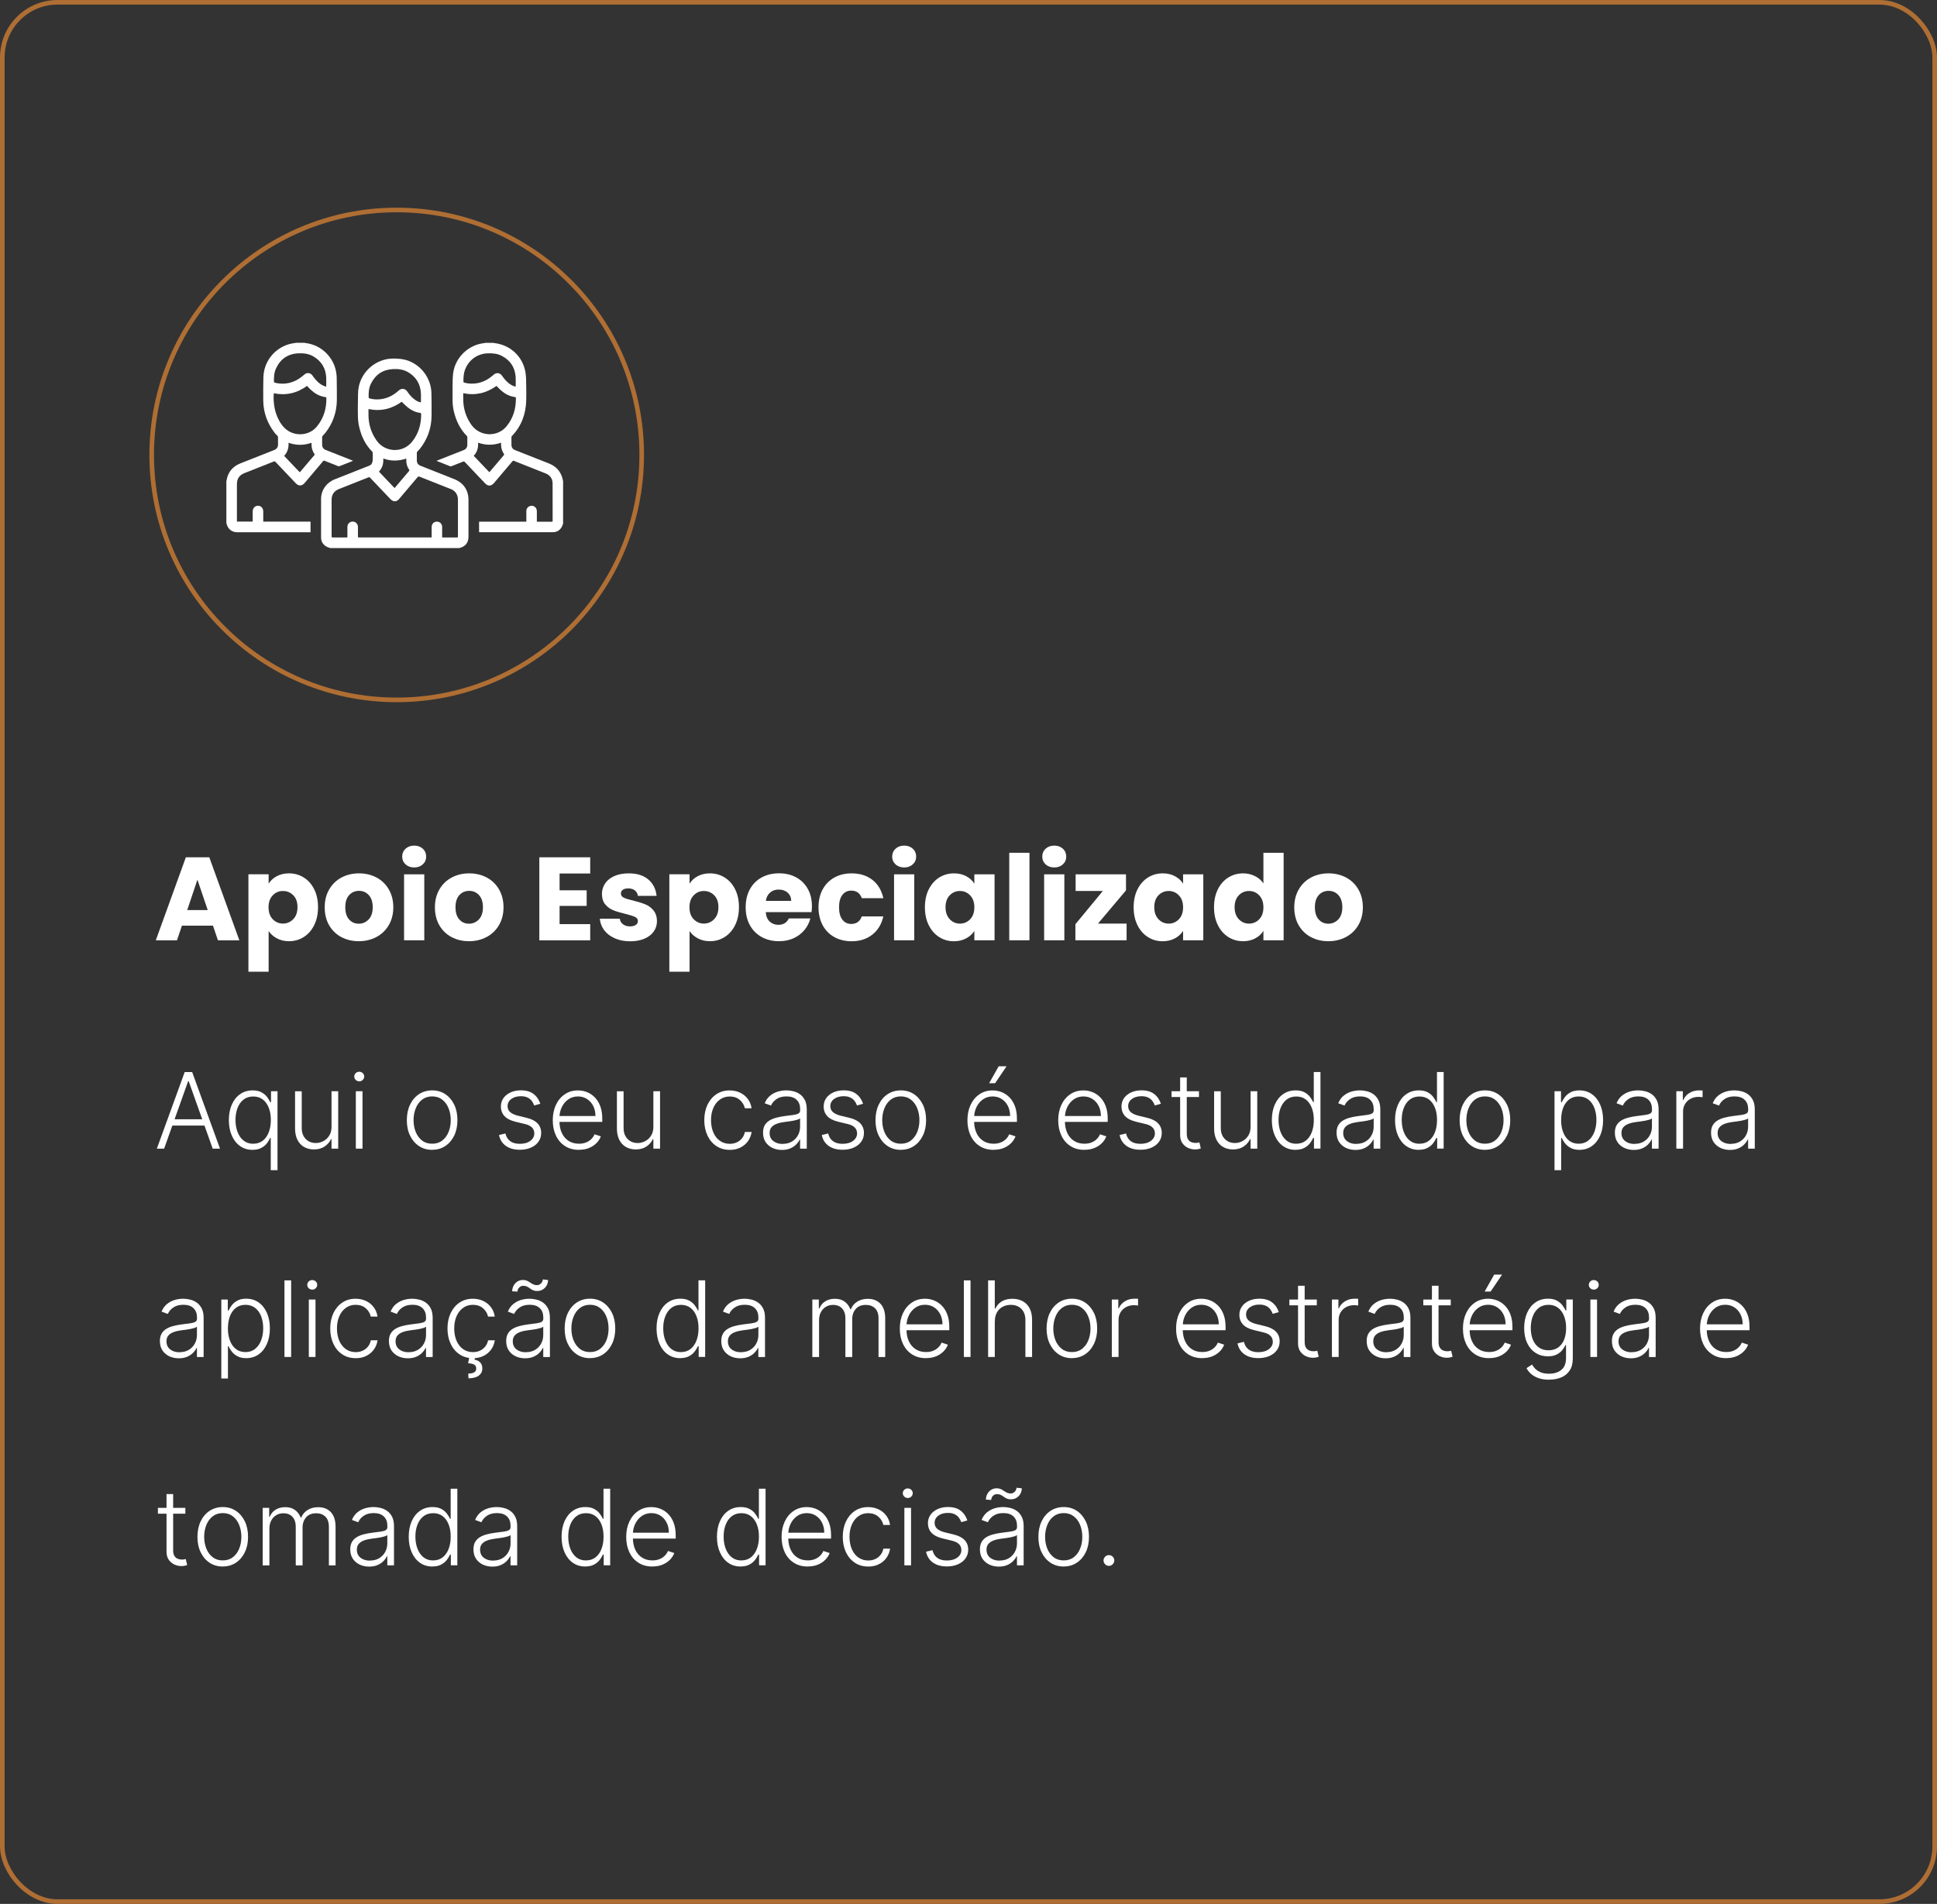 <?xml version="1.0" encoding="UTF-8"?>
<svg id="Camada_1" data-name="Camada 1" xmlns="http://www.w3.org/2000/svg" viewBox="0 0 420.74 413.65">
  <rect x="0" y="0" width="420.74" height="413.65" fill="#333333" stroke="none"/>
  <defs>
    <style>
      .cls-1 {
        fill: none;
        stroke: #af6e33;
        stroke-miterlimit: 10;
      }

      .cls-2 {
        fill: #fff;
        stroke-width: 0px;
      }
    </style>
  </defs>
  <rect class="cls-1" x=".5" y=".5" width="419.74" height="412.65" rx="12" ry="12"/>
  <g>
    <path class="cls-2" d="M46.25,201.11h-6.73l-1.08,3.19h-4.6l6.53-18.04h5.09l6.53,18.04h-4.65l-1.08-3.19ZM45.12,197.72l-2.24-6.6-2.21,6.6h4.44Z"/>
    <path class="cls-2" d="M60.12,190.37c.75-.41,1.64-.62,2.65-.62,1.18,0,2.25.3,3.21.9.96.6,1.72,1.46,2.27,2.57.56,1.11.83,2.41.83,3.88s-.28,2.77-.83,3.89c-.56,1.12-1.31,1.99-2.27,2.59-.96.61-2.03.91-3.21.91-.99,0-1.87-.21-2.63-.62-.76-.41-1.36-.94-1.79-1.59v8.84h-4.39v-21.17h4.39v2.03c.43-.67,1.02-1.21,1.77-1.62ZM63.71,194.52c-.61-.62-1.36-.94-2.25-.94s-1.61.32-2.22.95c-.61.63-.91,1.5-.91,2.59s.3,1.96.91,2.59c.61.63,1.35.95,2.22.95s1.62-.32,2.24-.96.92-1.51.92-2.61-.3-1.96-.91-2.58Z"/>
    <path class="cls-2" d="M74.14,203.6c-1.12-.6-2-1.46-2.65-2.57-.64-1.11-.96-2.42-.96-3.91s.33-2.77.98-3.89c.65-1.12,1.54-1.98,2.67-2.58s2.4-.9,3.8-.9,2.67.3,3.8.9,2.02,1.46,2.67,2.58.98,2.42.98,3.89-.33,2.77-.99,3.89c-.66,1.12-1.56,1.98-2.7,2.58s-2.41.9-3.81.9-2.67-.3-3.79-.9ZM80.07,199.77c.59-.62.89-1.5.89-2.65s-.29-2.03-.86-2.65c-.57-.62-1.28-.92-2.12-.92s-1.57.3-2.13.91c-.56.61-.85,1.49-.85,2.66s.28,2.03.83,2.65c.56.62,1.25.92,2.09.92s1.55-.31,2.15-.92Z"/>
    <path class="cls-2" d="M88.09,187.79c-.49-.45-.73-1.01-.73-1.68s.24-1.25.73-1.71c.49-.45,1.12-.68,1.89-.68s1.37.23,1.86.68c.49.45.73,1.02.73,1.71s-.24,1.23-.73,1.68c-.49.45-1.11.68-1.86.68s-1.4-.23-1.89-.68ZM92.16,189.96v14.33h-4.39v-14.33h4.39Z"/>
    <path class="cls-2" d="M98.08,203.6c-1.12-.6-2-1.46-2.65-2.57-.64-1.11-.96-2.42-.96-3.91s.33-2.77.98-3.89c.65-1.12,1.54-1.98,2.67-2.58s2.4-.9,3.8-.9,2.67.3,3.8.9,2.02,1.46,2.67,2.58.98,2.42.98,3.89-.33,2.77-.99,3.89c-.66,1.12-1.56,1.98-2.7,2.58s-2.41.9-3.81.9-2.67-.3-3.79-.9ZM104.01,199.77c.59-.62.89-1.5.89-2.65s-.29-2.03-.86-2.65c-.57-.62-1.28-.92-2.12-.92s-1.57.3-2.13.91c-.56.61-.85,1.49-.85,2.66s.28,2.03.83,2.65c.56.62,1.25.92,2.09.92s1.55-.31,2.15-.92Z"/>
    <path class="cls-2" d="M121.55,189.78v3.65h5.88v3.39h-5.88v3.96h6.65v3.52h-11.05v-18.04h11.05v3.52h-6.65Z"/>
    <path class="cls-2" d="M133.55,203.86c-.98-.43-1.75-1.01-2.31-1.76-.56-.75-.88-1.58-.95-2.5h4.34c.05.5.28.9.69,1.21.41.31.92.46,1.52.46.55,0,.97-.11,1.27-.32.3-.21.45-.49.45-.83,0-.41-.21-.71-.64-.91-.43-.2-1.12-.42-2.08-.66-1.03-.24-1.88-.49-2.57-.76-.69-.27-1.28-.68-1.77-1.26-.5-.57-.75-1.35-.75-2.33,0-.82.23-1.57.68-2.25.45-.68,1.12-1.21,2-1.61.88-.39,1.93-.59,3.15-.59,1.8,0,3.22.45,4.25,1.34,1.04.89,1.63,2.07,1.79,3.55h-4.06c-.07-.5-.29-.89-.65-1.18-.37-.29-.85-.44-1.45-.44-.51,0-.91.1-1.18.3-.27.2-.41.47-.41.81,0,.41.22.72.66.92.44.21,1.12.41,2.04.62,1.06.27,1.93.54,2.59.81.67.27,1.25.69,1.76,1.29.5.59.77,1.38.78,2.38,0,.84-.24,1.59-.71,2.25s-1.15,1.18-2.03,1.55c-.88.38-1.91.56-3.07.56-1.25,0-2.36-.21-3.34-.64Z"/>
    <path class="cls-2" d="M151.55,190.37c.75-.41,1.64-.62,2.65-.62,1.18,0,2.25.3,3.21.9.96.6,1.72,1.46,2.27,2.57.56,1.11.83,2.41.83,3.88s-.28,2.77-.83,3.89c-.56,1.12-1.31,1.99-2.27,2.59-.96.61-2.03.91-3.21.91-.99,0-1.87-.21-2.63-.62-.76-.41-1.36-.94-1.79-1.59v8.84h-4.39v-21.17h4.39v2.03c.43-.67,1.02-1.21,1.77-1.62ZM155.14,194.52c-.61-.62-1.36-.94-2.25-.94s-1.61.32-2.22.95c-.61.63-.91,1.5-.91,2.59s.3,1.96.91,2.59c.61.63,1.35.95,2.22.95s1.62-.32,2.24-.96.92-1.51.92-2.61-.3-1.96-.91-2.58Z"/>
    <path class="cls-2" d="M176.27,198.18h-9.94c.07.89.35,1.57.86,2.04.5.47,1.13.71,1.86.71,1.1,0,1.86-.46,2.29-1.39h4.68c-.24.94-.67,1.79-1.3,2.54-.63.75-1.41,1.34-2.35,1.77s-2,.64-3.16.64c-1.4,0-2.65-.3-3.75-.9-1.1-.6-1.95-1.46-2.57-2.57-.62-1.11-.92-2.42-.92-3.91s.3-2.79.91-3.9,1.46-1.97,2.56-2.57c1.1-.6,2.35-.9,3.78-.9s2.62.29,3.7.87,1.92,1.41,2.53,2.49.91,2.34.91,3.78c0,.41-.03.84-.08,1.28ZM171.85,195.74c0-.75-.26-1.35-.77-1.8-.51-.45-1.16-.67-1.93-.67s-1.36.21-1.86.64c-.51.43-.82,1.04-.94,1.82h5.5Z"/>
    <path class="cls-2" d="M178.7,193.22c.61-1.11,1.46-1.97,2.54-2.57,1.09-.6,2.33-.9,3.74-.9,1.8,0,3.3.47,4.51,1.41,1.21.94,2,2.27,2.38,3.98h-4.68c-.39-1.1-1.16-1.64-2.29-1.64-.81,0-1.45.31-1.93.94-.48.63-.72,1.52-.72,2.68s.24,2.06.72,2.68c.48.63,1.12.94,1.93.94,1.13,0,1.89-.55,2.29-1.64h4.68c-.38,1.68-1.17,3-2.39,3.96-1.22.96-2.71,1.44-4.5,1.44-1.4,0-2.65-.3-3.74-.9-1.09-.6-1.94-1.46-2.54-2.57s-.91-2.42-.91-3.91.3-2.79.91-3.9Z"/>
    <path class="cls-2" d="M194.52,187.79c-.49-.45-.73-1.01-.73-1.68s.24-1.25.73-1.71c.49-.45,1.12-.68,1.89-.68s1.37.23,1.86.68c.49.45.73,1.02.73,1.71s-.24,1.23-.73,1.68c-.49.45-1.11.68-1.86.68s-1.4-.23-1.89-.68ZM198.59,189.96v14.33h-4.39v-14.33h4.39Z"/>
    <path class="cls-2" d="M201.74,193.22c.56-1.11,1.31-1.97,2.27-2.57.96-.6,2.03-.9,3.21-.9,1.01,0,1.9.21,2.66.62.76.41,1.35.95,1.76,1.62v-2.03h4.39v14.33h-4.39v-2.03c-.43.67-1.02,1.21-1.79,1.62s-1.65.62-2.66.62c-1.17,0-2.23-.3-3.19-.91-.96-.61-1.72-1.47-2.27-2.59-.56-1.12-.83-2.42-.83-3.89s.28-2.77.83-3.88ZM210.73,194.53c-.61-.63-1.35-.95-2.22-.95s-1.61.31-2.22.94c-.61.63-.91,1.49-.91,2.58s.3,1.96.91,2.61c.61.64,1.35.96,2.22.96s1.61-.32,2.22-.95c.61-.63.91-1.5.91-2.59s-.3-1.96-.91-2.59Z"/>
    <path class="cls-2" d="M223.61,185.28v19.01h-4.39v-19.01h4.39Z"/>
    <path class="cls-2" d="M227.12,187.79c-.49-.45-.73-1.01-.73-1.68s.24-1.25.73-1.71c.49-.45,1.12-.68,1.89-.68s1.37.23,1.86.68c.49.45.73,1.02.73,1.71s-.24,1.23-.73,1.68c-.49.45-1.11.68-1.86.68s-1.4-.23-1.89-.68ZM231.19,189.96v14.33h-4.39v-14.33h4.39Z"/>
    <path class="cls-2" d="M238.49,200.67h6.22v3.62h-11.12v-3.49l5.96-7.22h-5.91v-3.62h10.94v3.49l-6.09,7.22Z"/>
    <path class="cls-2" d="M247.08,193.22c.56-1.11,1.31-1.97,2.27-2.57.96-.6,2.03-.9,3.21-.9,1.01,0,1.9.21,2.66.62.76.41,1.35.95,1.76,1.62v-2.03h4.39v14.33h-4.39v-2.03c-.43.67-1.02,1.21-1.79,1.62s-1.65.62-2.66.62c-1.17,0-2.23-.3-3.19-.91-.96-.61-1.72-1.47-2.27-2.59-.56-1.12-.83-2.42-.83-3.89s.28-2.77.83-3.88ZM256.07,194.53c-.61-.63-1.35-.95-2.22-.95s-1.61.31-2.22.94c-.61.63-.91,1.49-.91,2.58s.3,1.96.91,2.61c.61.64,1.35.96,2.22.96s1.61-.32,2.22-.95c.61-.63.91-1.5.91-2.59s-.3-1.96-.91-2.59Z"/>
    <path class="cls-2" d="M264.53,193.22c.56-1.11,1.31-1.97,2.27-2.57.96-.6,2.03-.9,3.21-.9.94,0,1.8.2,2.58.59.78.39,1.39.92,1.84,1.59v-6.65h4.39v19.01h-4.39v-2.06c-.41.69-1,1.23-1.76,1.64-.76.41-1.65.62-2.66.62-1.18,0-2.25-.3-3.21-.91-.96-.61-1.72-1.47-2.27-2.59-.56-1.12-.83-2.42-.83-3.89s.28-2.77.83-3.88ZM273.52,194.53c-.61-.63-1.35-.95-2.22-.95s-1.61.31-2.22.94c-.61.63-.91,1.49-.91,2.58s.3,1.96.91,2.61c.61.64,1.35.96,2.22.96s1.61-.32,2.22-.95c.61-.63.91-1.5.91-2.59s-.3-1.96-.91-2.59Z"/>
    <path class="cls-2" d="M284.74,203.6c-1.12-.6-2-1.46-2.65-2.57-.64-1.11-.96-2.42-.96-3.91s.33-2.77.98-3.89c.65-1.12,1.54-1.98,2.67-2.58s2.4-.9,3.8-.9,2.67.3,3.8.9,2.02,1.46,2.67,2.58.98,2.42.98,3.89-.33,2.77-.99,3.89c-.66,1.12-1.56,1.98-2.7,2.58s-2.41.9-3.81.9-2.67-.3-3.79-.9ZM290.68,199.77c.59-.62.89-1.5.89-2.65s-.29-2.03-.86-2.65c-.57-.62-1.28-.92-2.12-.92s-1.57.3-2.13.91c-.56.61-.85,1.49-.85,2.66s.28,2.03.83,2.65c.56.62,1.25.92,2.09.92s1.55-.31,2.15-.92Z"/>
    <path class="cls-2" d="M35.66,249.56h-1.59l6.05-16.64h1.62l6.05,16.64h-1.59l-5.22-14.67h-.11l-5.22,14.67ZM36.81,243.18h8.26v1.37h-8.26v-1.37Z"/>
    <path class="cls-2" d="M58.81,254.24v-7h-.13c-.17.38-.41.77-.71,1.17-.31.4-.72.73-1.23,1-.51.27-1.14.41-1.89.41-1.02,0-1.91-.27-2.69-.81-.77-.54-1.37-1.3-1.8-2.27s-.65-2.1-.65-3.39.22-2.41.65-3.38,1.03-1.72,1.81-2.26c.77-.54,1.68-.81,2.71-.81.76,0,1.4.14,1.9.41.5.27.9.6,1.21,1,.3.39.54.78.71,1.15h.17v-2.38h1.41v17.16h-1.45ZM55.02,248.49c.81,0,1.5-.22,2.06-.66s1-1.05,1.3-1.83.45-1.67.45-2.68-.15-1.88-.45-2.64-.73-1.37-1.3-1.8c-.57-.44-1.26-.65-2.08-.65s-1.54.23-2.11.68-1.01,1.06-1.3,1.83-.44,1.63-.44,2.59.15,1.84.45,2.62c.3.78.73,1.4,1.31,1.86s1.27.69,2.1.69Z"/>
    <path class="cls-2" d="M72.01,244.79v-7.71h1.45v12.48h-1.45v-2.07h-.11c-.29.64-.76,1.17-1.39,1.6-.63.43-1.41.64-2.32.64-.8,0-1.5-.17-2.12-.52s-1.1-.86-1.45-1.54-.53-1.51-.53-2.49v-8.08h1.45v8c0,.98.29,1.76.86,2.35.57.59,1.31.89,2.21.89.56,0,1.1-.14,1.62-.41s.95-.67,1.28-1.19.5-1.17.5-1.93Z"/>
    <path class="cls-2" d="M78.03,234.93c-.3,0-.55-.1-.76-.3s-.32-.45-.32-.74.11-.53.32-.74.47-.3.76-.3.55.1.76.3c.21.2.32.45.32.74s-.11.53-.32.74-.47.3-.76.3ZM77.29,249.56v-12.48h1.45v12.48h-1.45Z"/>
    <path class="cls-2" d="M93.87,249.82c-1.08,0-2.03-.27-2.86-.82s-1.47-1.3-1.94-2.27-.7-2.08-.7-3.35.23-2.4.7-3.38,1.11-1.73,1.94-2.28c.83-.54,1.78-.82,2.86-.82s2.03.27,2.85.82c.82.55,1.47,1.31,1.94,2.28.47.97.7,2.09.7,3.37s-.23,2.38-.7,3.35-1.11,1.72-1.94,2.27c-.83.55-1.78.82-2.86.82ZM93.87,248.49c.87,0,1.6-.23,2.2-.7.6-.47,1.06-1.09,1.37-1.86s.47-1.63.47-2.56-.16-1.79-.47-2.57-.77-1.41-1.37-1.88c-.6-.47-1.34-.71-2.2-.71s-1.59.24-2.2.71c-.6.47-1.06,1.1-1.37,1.88-.31.78-.47,1.64-.47,2.57s.16,1.79.47,2.56c.31.77.77,1.39,1.37,1.86.6.47,1.33.7,2.2.7Z"/>
    <path class="cls-2" d="M117.36,239.81l-1.32.37c-.13-.37-.31-.71-.55-1.02-.24-.3-.55-.54-.93-.72-.38-.18-.85-.27-1.42-.27-.85,0-1.54.2-2.08.6-.54.4-.81.92-.81,1.55,0,.54.19.97.56,1.3s.94.6,1.72.79l1.89.46c1.05.25,1.83.66,2.35,1.21s.78,1.25.78,2.08c0,.7-.19,1.33-.58,1.88s-.93.98-1.63,1.29c-.7.31-1.5.47-2.42.47-1.22,0-2.22-.27-3.01-.82s-1.3-1.34-1.52-2.38l1.39-.34c.18.74.53,1.3,1.05,1.68.52.38,1.21.57,2.07.57.96,0,1.73-.22,2.3-.65.57-.43.86-.97.86-1.62,0-.5-.17-.93-.5-1.27-.34-.34-.84-.6-1.53-.76l-2.04-.49c-1.08-.26-1.89-.67-2.41-1.23s-.78-1.26-.78-2.1c0-.69.19-1.29.56-1.82.37-.52.89-.93,1.54-1.23.66-.3,1.4-.45,2.24-.45,1.14,0,2.06.26,2.74.78.69.52,1.18,1.23,1.48,2.13Z"/>
    <path class="cls-2" d="M125.75,249.82c-1.17,0-2.17-.27-3.02-.82-.85-.54-1.51-1.3-1.97-2.27-.46-.97-.69-2.08-.69-3.34s.23-2.37.69-3.35c.46-.98,1.1-1.74,1.93-2.3.82-.56,1.77-.83,2.85-.83.68,0,1.33.12,1.96.37.63.25,1.19.62,1.69,1.13.5.51.9,1.14,1.19,1.91.29.77.44,1.67.44,2.72v.71h-9.75v-1.28h8.27c0-.8-.16-1.52-.48-2.17-.32-.64-.77-1.15-1.34-1.52-.57-.37-1.23-.56-1.98-.56-.79,0-1.49.21-2.09.63-.6.42-1.07.98-1.41,1.67-.34.69-.51,1.45-.52,2.28v.76c0,.99.17,1.86.52,2.6.34.74.83,1.31,1.47,1.72s1.38.61,2.25.61c.59,0,1.11-.09,1.56-.28.45-.18.82-.43,1.13-.74s.54-.65.69-1.03l1.37.45c-.19.53-.5,1.01-.93,1.45s-.97.8-1.61,1.07c-.64.27-1.38.4-2.21.4Z"/>
    <path class="cls-2" d="M141.92,244.79v-7.71h1.45v12.48h-1.45v-2.07h-.11c-.29.64-.76,1.17-1.39,1.6-.63.43-1.41.64-2.32.64-.8,0-1.5-.17-2.12-.52s-1.1-.86-1.45-1.54-.53-1.51-.53-2.49v-8.08h1.45v8c0,.98.29,1.76.86,2.35.57.59,1.31.89,2.21.89.56,0,1.1-.14,1.62-.41s.95-.67,1.28-1.19.5-1.17.5-1.93Z"/>
    <path class="cls-2" d="M158.49,249.82c-1.12,0-2.09-.28-2.91-.84-.83-.56-1.47-1.32-1.92-2.29s-.68-2.08-.68-3.32.23-2.36.69-3.34c.46-.97,1.11-1.74,1.93-2.29s1.78-.83,2.87-.83c.83,0,1.59.16,2.27.48s1.24.77,1.68,1.36c.44.58.72,1.26.83,2.04h-1.46c-.15-.7-.52-1.31-1.09-1.81-.58-.5-1.31-.75-2.2-.75-.8,0-1.5.21-2.11.65-.61.43-1.09,1.03-1.43,1.8-.34.77-.52,1.65-.52,2.66s.17,1.91.5,2.69.81,1.39,1.42,1.82,1.32.66,2.14.66c.55,0,1.06-.1,1.52-.31.46-.21.84-.5,1.15-.89.31-.38.52-.84.63-1.37h1.46c-.11.75-.38,1.42-.8,2.01-.43.59-.98,1.05-1.65,1.38-.67.34-1.44.5-2.31.5Z"/>
    <path class="cls-2" d="M169.84,249.84c-.75,0-1.44-.15-2.06-.44-.62-.3-1.12-.72-1.49-1.28-.37-.56-.55-1.24-.55-2.04,0-.62.12-1.14.35-1.56s.56-.77.99-1.04c.43-.27.93-.48,1.52-.64.59-.16,1.23-.28,1.93-.37.7-.09,1.29-.16,1.78-.23.48-.06.85-.17,1.11-.31.25-.14.38-.37.38-.68v-.29c0-.85-.25-1.52-.76-2.01-.51-.49-1.23-.74-2.18-.74s-1.63.2-2.2.59-.96.86-1.19,1.4l-1.37-.5c.28-.68.67-1.23,1.17-1.64.5-.41,1.06-.7,1.67-.89.62-.18,1.24-.27,1.88-.27.48,0,.97.06,1.49.19.52.12,1,.34,1.44.65.44.31.8.73,1.08,1.28.28.54.41,1.23.41,2.07v8.47h-1.45v-1.97h-.09c-.17.37-.43.73-.77,1.07-.34.35-.77.63-1.28.85s-1.12.33-1.81.33ZM170.03,248.52c.77,0,1.44-.17,2-.51.56-.34,1-.79,1.3-1.36.31-.57.46-1.19.46-1.87v-1.8c-.11.1-.29.2-.54.28s-.54.15-.87.22c-.33.06-.65.11-.98.16-.32.04-.62.08-.88.11-.7.09-1.31.22-1.8.41-.5.18-.88.44-1.15.76-.27.32-.4.74-.4,1.24,0,.76.27,1.34.81,1.76.54.42,1.22.62,2.04.62Z"/>
    <path class="cls-2" d="M187.47,239.81l-1.32.37c-.13-.37-.31-.71-.55-1.02-.24-.3-.55-.54-.93-.72-.38-.18-.85-.27-1.42-.27-.85,0-1.54.2-2.08.6-.54.4-.81.92-.81,1.55,0,.54.19.97.56,1.3s.94.6,1.72.79l1.89.46c1.05.25,1.83.66,2.35,1.21s.78,1.25.78,2.08c0,.7-.19,1.33-.58,1.88s-.93.98-1.63,1.29c-.7.31-1.5.47-2.42.47-1.22,0-2.22-.27-3.01-.82s-1.3-1.34-1.52-2.38l1.39-.34c.18.74.53,1.3,1.05,1.68.52.38,1.21.57,2.07.57.96,0,1.73-.22,2.3-.65.57-.43.86-.97.86-1.62,0-.5-.17-.93-.5-1.27-.34-.34-.84-.6-1.53-.76l-2.04-.49c-1.08-.26-1.89-.67-2.41-1.23s-.78-1.26-.78-2.1c0-.69.19-1.29.56-1.82.37-.52.89-.93,1.54-1.23.66-.3,1.4-.45,2.24-.45,1.14,0,2.06.26,2.74.78.69.52,1.18,1.23,1.48,2.13Z"/>
    <path class="cls-2" d="M195.67,249.82c-1.08,0-2.03-.27-2.86-.82s-1.47-1.3-1.94-2.27-.7-2.08-.7-3.35.23-2.4.7-3.38,1.11-1.73,1.94-2.28c.83-.54,1.78-.82,2.86-.82s2.03.27,2.85.82c.82.55,1.47,1.31,1.94,2.28.47.97.7,2.09.7,3.37s-.23,2.38-.7,3.35-1.11,1.72-1.94,2.27c-.83.55-1.78.82-2.86.82ZM195.67,248.49c.87,0,1.6-.23,2.2-.7.6-.47,1.06-1.09,1.37-1.86s.47-1.63.47-2.56-.16-1.79-.47-2.57-.77-1.41-1.37-1.88c-.6-.47-1.34-.71-2.2-.71s-1.59.24-2.2.71c-.6.47-1.06,1.1-1.37,1.88-.31.78-.47,1.64-.47,2.57s.16,1.79.47,2.56c.31.77.77,1.39,1.37,1.86.6.47,1.33.7,2.2.7Z"/>
    <path class="cls-2" d="M215.82,249.82c-1.17,0-2.17-.27-3.02-.82-.85-.54-1.51-1.3-1.97-2.27-.46-.97-.69-2.08-.69-3.34s.23-2.37.69-3.35c.46-.98,1.1-1.74,1.93-2.3.82-.56,1.77-.83,2.85-.83.68,0,1.33.12,1.96.37.63.25,1.19.62,1.69,1.13.5.51.9,1.14,1.19,1.91.29.77.44,1.67.44,2.72v.71h-9.75v-1.28h8.27c0-.8-.16-1.52-.48-2.17-.32-.64-.77-1.15-1.34-1.52-.57-.37-1.23-.56-1.98-.56-.79,0-1.49.21-2.09.63-.6.42-1.07.98-1.41,1.67-.34.69-.51,1.45-.52,2.28v.76c0,.99.17,1.86.52,2.6.34.74.83,1.31,1.47,1.72s1.38.61,2.25.61c.59,0,1.11-.09,1.56-.28.45-.18.82-.43,1.13-.74s.54-.65.69-1.03l1.37.45c-.19.53-.5,1.01-.93,1.45s-.97.8-1.61,1.07c-.64.27-1.38.4-2.21.4ZM214.85,235.35l2.08-3.69h1.71l-2.49,3.69h-1.3Z"/>
    <path class="cls-2" d="M235.54,249.82c-1.17,0-2.17-.27-3.02-.82-.85-.54-1.51-1.3-1.97-2.27-.46-.97-.69-2.08-.69-3.34s.23-2.37.69-3.35c.46-.98,1.1-1.74,1.93-2.3.82-.56,1.77-.83,2.85-.83.68,0,1.33.12,1.96.37.63.25,1.19.62,1.69,1.13.5.51.9,1.14,1.19,1.91.29.77.44,1.67.44,2.72v.71h-9.75v-1.28h8.27c0-.8-.16-1.52-.48-2.17-.32-.64-.77-1.15-1.34-1.52-.57-.37-1.23-.56-1.98-.56-.79,0-1.49.21-2.09.63-.6.42-1.07.98-1.41,1.67-.34.69-.51,1.45-.52,2.28v.76c0,.99.17,1.86.52,2.6.34.74.83,1.31,1.47,1.72s1.38.61,2.25.61c.59,0,1.11-.09,1.56-.28.45-.18.82-.43,1.13-.74s.54-.65.69-1.03l1.37.45c-.19.53-.5,1.01-.93,1.45s-.97.8-1.61,1.07c-.64.27-1.38.4-2.21.4Z"/>
    <path class="cls-2" d="M252.16,239.81l-1.32.37c-.13-.37-.31-.71-.55-1.02-.24-.3-.55-.54-.93-.72-.38-.18-.85-.27-1.42-.27-.85,0-1.54.2-2.08.6-.54.4-.81.92-.81,1.55,0,.54.19.97.56,1.3s.94.6,1.72.79l1.89.46c1.05.25,1.83.66,2.35,1.21s.78,1.25.78,2.08c0,.7-.19,1.33-.58,1.88s-.93.98-1.63,1.29c-.7.31-1.5.47-2.42.47-1.22,0-2.22-.27-3.01-.82s-1.3-1.34-1.52-2.38l1.39-.34c.18.74.53,1.3,1.05,1.68.52.38,1.21.57,2.07.57.96,0,1.73-.22,2.3-.65.57-.43.86-.97.86-1.62,0-.5-.17-.93-.5-1.27-.34-.34-.84-.6-1.53-.76l-2.04-.49c-1.08-.26-1.89-.67-2.41-1.23s-.78-1.26-.78-2.1c0-.69.19-1.29.56-1.82.37-.52.89-.93,1.54-1.23.66-.3,1.4-.45,2.24-.45,1.14,0,2.06.26,2.74.78.69.52,1.18,1.23,1.48,2.13Z"/>
    <path class="cls-2" d="M260.43,237.08v1.26h-5.96v-1.26h5.96ZM256.33,234.09h1.45v12.21c0,.52.09.93.27,1.22.18.29.41.5.7.62.29.12.59.18.92.18.19,0,.35-.01.49-.04s.25-.05.36-.08l.31,1.31c-.14.05-.31.1-.52.15-.21.05-.46.07-.76.07-.53,0-1.04-.12-1.53-.35-.49-.23-.89-.58-1.21-1.04-.31-.46-.47-1.03-.47-1.71v-12.55Z"/>
    <path class="cls-2" d="M271.64,244.79v-7.71h1.45v12.48h-1.45v-2.07h-.11c-.29.64-.76,1.17-1.39,1.6-.63.43-1.41.64-2.32.64-.8,0-1.5-.17-2.12-.52s-1.1-.86-1.45-1.54-.53-1.51-.53-2.49v-8.08h1.45v8c0,.98.29,1.76.86,2.35.57.59,1.31.89,2.21.89.56,0,1.1-.14,1.62-.41s.95-.67,1.28-1.19.5-1.17.5-1.93Z"/>
    <path class="cls-2" d="M281.4,249.82c-1.02,0-1.92-.27-2.69-.81-.77-.54-1.37-1.3-1.8-2.27s-.65-2.1-.65-3.39.22-2.41.65-3.38,1.03-1.72,1.81-2.26c.77-.54,1.68-.81,2.71-.81.76,0,1.39.13,1.89.4.5.27.91.6,1.21,1,.3.4.54.78.71,1.15h.13v-6.54h1.45v16.64h-1.41v-2.32h-.17c-.17.38-.41.77-.71,1.17-.31.4-.72.73-1.22,1-.51.27-1.14.41-1.9.41ZM281.57,248.49c.81,0,1.5-.22,2.06-.66s1-1.05,1.3-1.83.45-1.67.45-2.68-.15-1.88-.45-2.64-.73-1.37-1.3-1.8c-.57-.44-1.26-.65-2.07-.65s-1.54.23-2.11.68-1,1.06-1.3,1.83c-.3.77-.44,1.63-.44,2.59s.15,1.84.45,2.62c.3.78.73,1.4,1.3,1.86.57.46,1.27.69,2.1.69Z"/>
    <path class="cls-2" d="M294.42,249.84c-.75,0-1.44-.15-2.06-.44-.62-.3-1.12-.72-1.49-1.28-.37-.56-.55-1.24-.55-2.04,0-.62.12-1.14.35-1.56s.56-.77.99-1.04c.43-.27.93-.48,1.52-.64.59-.16,1.23-.28,1.93-.37.7-.09,1.29-.16,1.78-.23.48-.06.85-.17,1.11-.31.25-.14.38-.37.38-.68v-.29c0-.85-.25-1.52-.76-2.01-.51-.49-1.23-.74-2.18-.74s-1.63.2-2.2.59-.96.86-1.19,1.4l-1.37-.5c.28-.68.67-1.23,1.17-1.64.5-.41,1.06-.7,1.67-.89.62-.18,1.24-.27,1.88-.27.48,0,.97.06,1.49.19.52.12,1,.34,1.44.65.44.31.8.73,1.08,1.28.28.54.41,1.23.41,2.07v8.47h-1.45v-1.97h-.09c-.17.37-.43.73-.77,1.07-.34.35-.77.63-1.28.85s-1.12.33-1.81.33ZM294.62,248.52c.77,0,1.44-.17,2-.51.56-.34,1-.79,1.3-1.36.31-.57.46-1.19.46-1.87v-1.8c-.11.1-.29.2-.54.28s-.54.15-.87.22c-.33.06-.65.11-.98.16-.32.04-.62.08-.88.11-.7.09-1.31.22-1.8.41-.5.18-.88.44-1.15.76-.27.32-.4.74-.4,1.24,0,.76.27,1.34.81,1.76.54.42,1.22.62,2.04.62Z"/>
    <path class="cls-2" d="M308.16,249.82c-1.02,0-1.92-.27-2.69-.81-.77-.54-1.37-1.3-1.8-2.27s-.65-2.1-.65-3.39.22-2.41.65-3.38,1.03-1.72,1.81-2.26c.77-.54,1.68-.81,2.71-.81.76,0,1.39.13,1.89.4.5.27.91.6,1.21,1,.3.4.54.78.71,1.15h.13v-6.54h1.45v16.64h-1.41v-2.32h-.17c-.17.38-.41.77-.71,1.17-.31.4-.72.73-1.22,1-.51.27-1.14.41-1.9.41ZM308.33,248.49c.81,0,1.5-.22,2.06-.66s1-1.05,1.3-1.83.45-1.67.45-2.68-.15-1.88-.45-2.64-.73-1.37-1.3-1.8c-.57-.44-1.26-.65-2.07-.65s-1.54.23-2.11.68-1,1.06-1.3,1.83c-.3.77-.44,1.63-.44,2.59s.15,1.84.45,2.62c.3.78.73,1.4,1.3,1.86.57.46,1.27.69,2.1.69Z"/>
    <path class="cls-2" d="M322.55,249.82c-1.08,0-2.03-.27-2.86-.82s-1.47-1.3-1.94-2.27-.7-2.08-.7-3.35.23-2.4.7-3.38,1.11-1.73,1.94-2.28c.83-.54,1.78-.82,2.86-.82s2.03.27,2.85.82c.82.55,1.47,1.31,1.94,2.28.47.97.7,2.09.7,3.37s-.23,2.38-.7,3.35-1.11,1.72-1.94,2.27c-.83.55-1.78.82-2.86.82ZM322.55,248.49c.87,0,1.6-.23,2.2-.7.6-.47,1.06-1.09,1.37-1.86s.47-1.63.47-2.56-.16-1.79-.47-2.57-.77-1.41-1.37-1.88c-.6-.47-1.34-.71-2.2-.71s-1.59.24-2.2.71c-.6.47-1.06,1.1-1.37,1.88-.31.78-.47,1.64-.47,2.57s.16,1.79.47,2.56c.31.77.77,1.39,1.37,1.86.6.47,1.33.7,2.2.7Z"/>
    <path class="cls-2" d="M337.66,254.24v-17.16h1.41v2.38h.17c.17-.37.41-.76.71-1.15.3-.39.71-.72,1.21-1,.5-.27,1.13-.41,1.9-.41,1.03,0,1.93.27,2.7.81s1.37,1.29,1.8,2.26c.43.97.65,2.09.65,3.38s-.22,2.42-.65,3.39c-.43.97-1.03,1.73-1.8,2.27-.77.54-1.67.81-2.69.81-.75,0-1.38-.13-1.89-.41-.51-.27-.92-.61-1.23-1-.31-.4-.55-.79-.72-1.17h-.13v7h-1.45ZM339.09,243.32c0,1.01.15,1.9.45,2.68s.73,1.39,1.3,1.83c.57.44,1.25.66,2.06.66s1.53-.23,2.1-.69c.57-.46,1.01-1.08,1.31-1.86.3-.78.45-1.66.45-2.62s-.15-1.82-.44-2.59c-.29-.77-.73-1.38-1.3-1.83-.57-.45-1.28-.68-2.11-.68s-1.5.22-2.07.65c-.57.44-1,1.04-1.3,1.8-.29.77-.44,1.65-.44,2.64Z"/>
    <path class="cls-2" d="M354.87,249.84c-.75,0-1.44-.15-2.06-.44-.62-.3-1.12-.72-1.49-1.28-.37-.56-.55-1.24-.55-2.04,0-.62.12-1.14.35-1.56s.56-.77.99-1.04c.43-.27.93-.48,1.52-.64.59-.16,1.23-.28,1.93-.37.7-.09,1.29-.16,1.78-.23.48-.06.85-.17,1.11-.31.25-.14.38-.37.38-.68v-.29c0-.85-.25-1.52-.76-2.01-.51-.49-1.23-.74-2.18-.74s-1.63.2-2.2.59-.96.86-1.19,1.4l-1.37-.5c.28-.68.67-1.23,1.17-1.64.5-.41,1.06-.7,1.67-.89.62-.18,1.24-.27,1.88-.27.48,0,.97.06,1.49.19.52.12,1,.34,1.44.65.44.31.8.73,1.08,1.28.28.54.41,1.23.41,2.07v8.47h-1.45v-1.97h-.09c-.17.37-.43.73-.77,1.07-.34.35-.77.63-1.28.85s-1.12.33-1.81.33ZM355.06,248.52c.77,0,1.44-.17,2-.51.56-.34,1-.79,1.3-1.36.31-.57.46-1.19.46-1.87v-1.8c-.11.1-.29.2-.54.28s-.54.15-.87.22c-.33.06-.65.11-.98.16-.32.04-.62.08-.88.11-.7.09-1.31.22-1.8.41-.5.18-.88.44-1.15.76-.27.32-.4.74-.4,1.24,0,.76.27,1.34.81,1.76.54.42,1.22.62,2.04.62Z"/>
    <path class="cls-2" d="M364.12,249.56v-12.48h1.41v1.92h.11c.25-.63.68-1.14,1.3-1.52.62-.39,1.32-.58,2.11-.58.12,0,.25,0,.4,0,.15,0,.27.01.37.02v1.47c-.06-.01-.18-.03-.34-.05-.16-.02-.34-.03-.53-.03-.65,0-1.23.14-1.73.41-.51.27-.91.65-1.2,1.13s-.44,1.03-.44,1.65v8.06h-1.45Z"/>
    <path class="cls-2" d="M375.76,249.84c-.75,0-1.44-.15-2.06-.44-.62-.3-1.12-.72-1.49-1.28-.37-.56-.55-1.24-.55-2.04,0-.62.12-1.14.35-1.56s.56-.77.99-1.04c.43-.27.93-.48,1.52-.64.59-.16,1.23-.28,1.93-.37.7-.09,1.29-.16,1.78-.23.48-.06.85-.17,1.11-.31.25-.14.38-.37.38-.68v-.29c0-.85-.25-1.52-.76-2.01-.51-.49-1.23-.74-2.18-.74s-1.63.2-2.2.59-.96.86-1.19,1.4l-1.37-.5c.28-.68.67-1.23,1.17-1.64.5-.41,1.06-.7,1.67-.89.62-.18,1.24-.27,1.88-.27.48,0,.97.06,1.49.19.52.12,1,.34,1.44.65.44.31.8.73,1.08,1.28.28.54.41,1.23.41,2.07v8.47h-1.45v-1.97h-.09c-.17.37-.43.73-.77,1.07-.34.35-.77.63-1.28.85s-1.12.33-1.81.33ZM375.95,248.52c.77,0,1.44-.17,2-.51.56-.34,1-.79,1.3-1.36.31-.57.46-1.19.46-1.87v-1.8c-.11.1-.29.2-.54.28s-.54.15-.87.22c-.33.06-.65.11-.98.16-.32.04-.62.08-.88.11-.7.09-1.31.22-1.8.41-.5.18-.88.44-1.15.76-.27.32-.4.74-.4,1.24,0,.76.27,1.34.81,1.76.54.42,1.22.62,2.04.62Z"/>
    <path class="cls-2" d="M38.83,295.11c-.75,0-1.44-.15-2.06-.44-.62-.3-1.12-.72-1.49-1.28-.37-.56-.55-1.24-.55-2.04,0-.62.12-1.14.35-1.56s.56-.77.99-1.04c.43-.27.93-.48,1.52-.64.59-.16,1.23-.28,1.93-.37.7-.09,1.29-.16,1.78-.23.48-.06.85-.17,1.11-.31.25-.14.38-.37.38-.68v-.29c0-.85-.25-1.52-.76-2.01-.51-.49-1.23-.74-2.18-.74s-1.63.2-2.2.59-.96.86-1.19,1.4l-1.37-.5c.28-.68.67-1.23,1.17-1.64.5-.41,1.06-.7,1.67-.89.62-.18,1.24-.27,1.88-.27.48,0,.97.06,1.49.19.52.12,1,.34,1.44.65.44.31.8.73,1.08,1.28.28.54.41,1.23.41,2.07v8.47h-1.45v-1.97h-.09c-.17.37-.43.73-.77,1.07-.34.35-.77.63-1.28.85s-1.12.33-1.81.33ZM39.02,293.78c.77,0,1.44-.17,2-.51.56-.34,1-.79,1.3-1.36.31-.57.46-1.19.46-1.87v-1.8c-.11.1-.29.2-.54.28s-.54.15-.87.22c-.33.06-.65.11-.98.16-.32.04-.62.08-.88.11-.7.09-1.31.22-1.8.41-.5.18-.88.44-1.15.76-.27.32-.4.74-.4,1.24,0,.76.27,1.34.81,1.76.54.42,1.22.62,2.04.62Z"/>
    <path class="cls-2" d="M48.07,299.5v-17.16h1.41v2.38h.17c.17-.37.41-.76.71-1.15.3-.39.71-.72,1.21-1,.5-.27,1.13-.41,1.9-.41,1.03,0,1.93.27,2.7.81s1.37,1.29,1.8,2.26c.43.97.65,2.09.65,3.38s-.22,2.42-.65,3.39c-.43.97-1.03,1.73-1.8,2.27-.77.54-1.67.81-2.69.81-.75,0-1.38-.13-1.89-.41-.51-.27-.92-.61-1.23-1-.31-.4-.55-.79-.72-1.17h-.13v7h-1.45ZM49.5,288.59c0,1.01.15,1.9.45,2.68s.73,1.39,1.3,1.83c.57.44,1.25.66,2.06.66s1.53-.23,2.1-.69c.57-.46,1.01-1.08,1.31-1.86.3-.78.45-1.66.45-2.62s-.15-1.82-.44-2.59c-.29-.77-.73-1.38-1.3-1.83-.57-.45-1.28-.68-2.11-.68s-1.5.22-2.07.65c-.57.44-1,1.04-1.3,1.8-.29.77-.44,1.65-.44,2.64Z"/>
    <path class="cls-2" d="M63.24,278.18v16.64h-1.45v-16.64h1.45Z"/>
    <path class="cls-2" d="M67.82,280.19c-.3,0-.55-.1-.76-.3s-.32-.45-.32-.74.11-.53.32-.74.47-.3.76-.3.55.1.76.3c.21.2.32.45.32.74s-.11.53-.32.74-.47.3-.76.3ZM67.08,294.82v-12.48h1.45v12.48h-1.45Z"/>
    <path class="cls-2" d="M77.24,295.08c-1.12,0-2.09-.28-2.91-.84-.83-.56-1.47-1.32-1.92-2.29s-.68-2.08-.68-3.32.23-2.36.69-3.34c.46-.97,1.11-1.74,1.93-2.29s1.78-.83,2.87-.83c.83,0,1.59.16,2.27.48s1.24.77,1.68,1.36c.44.58.72,1.26.83,2.04h-1.46c-.15-.7-.52-1.31-1.09-1.81-.58-.5-1.31-.75-2.2-.75-.8,0-1.5.21-2.11.65-.61.43-1.09,1.03-1.43,1.8-.34.77-.52,1.65-.52,2.66s.17,1.91.5,2.69.81,1.39,1.42,1.82,1.32.66,2.14.66c.55,0,1.06-.1,1.52-.31.46-.21.84-.5,1.15-.89.31-.38.52-.84.63-1.37h1.46c-.11.75-.38,1.42-.8,2.01-.43.59-.98,1.05-1.65,1.38-.67.34-1.44.5-2.31.5Z"/>
    <path class="cls-2" d="M88.58,295.11c-.75,0-1.44-.15-2.06-.44-.62-.3-1.12-.72-1.49-1.28-.37-.56-.55-1.24-.55-2.04,0-.62.12-1.14.35-1.56s.56-.77.99-1.04c.43-.27.93-.48,1.52-.64.59-.16,1.23-.28,1.93-.37.7-.09,1.29-.16,1.78-.23.48-.06.85-.17,1.11-.31.25-.14.38-.37.38-.68v-.29c0-.85-.25-1.52-.76-2.01-.51-.49-1.23-.74-2.18-.74s-1.63.2-2.2.59-.96.86-1.19,1.4l-1.37-.5c.28-.68.67-1.23,1.17-1.64.5-.41,1.06-.7,1.67-.89.62-.18,1.24-.27,1.88-.27.48,0,.97.06,1.49.19.52.12,1,.34,1.44.65.44.31.8.73,1.08,1.28.28.54.41,1.23.41,2.07v8.47h-1.45v-1.97h-.09c-.17.37-.43.73-.77,1.07-.34.35-.77.63-1.28.85s-1.12.33-1.81.33ZM88.78,293.78c.77,0,1.44-.17,2-.51.56-.34,1-.79,1.3-1.36.31-.57.46-1.19.46-1.87v-1.8c-.11.1-.29.2-.54.28s-.54.15-.87.22c-.33.06-.65.11-.98.16-.32.04-.62.08-.88.11-.7.09-1.31.22-1.8.41-.5.18-.88.44-1.15.76-.27.32-.4.74-.4,1.24,0,.76.27,1.34.81,1.76.54.42,1.22.62,2.04.62Z"/>
    <path class="cls-2" d="M102.71,295.08c-1.12,0-2.09-.28-2.91-.84-.83-.56-1.47-1.32-1.92-2.29s-.68-2.08-.68-3.32.23-2.36.69-3.34c.46-.97,1.11-1.74,1.93-2.29s1.78-.83,2.87-.83c.83,0,1.59.16,2.27.48s1.24.77,1.68,1.36c.44.58.72,1.26.83,2.04h-1.46c-.15-.7-.52-1.31-1.09-1.81-.58-.5-1.31-.75-2.2-.75-.8,0-1.5.21-2.11.65-.61.43-1.09,1.03-1.43,1.8-.34.77-.52,1.65-.52,2.66s.17,1.91.5,2.69.81,1.39,1.42,1.82,1.32.66,2.14.66c.55,0,1.06-.1,1.52-.31.46-.21.84-.5,1.15-.89.31-.38.52-.84.63-1.37h1.46c-.11.75-.38,1.42-.8,2.01-.43.59-.98,1.05-1.65,1.38-.67.34-1.44.5-2.31.5ZM101.97,294.76h1.23l-.12.65c.47.07.86.26,1.19.56.33.31.49.75.5,1.34,0,.66-.26,1.18-.77,1.56-.51.38-1.25.58-2.24.59l-.05-1.02c.54-.01.96-.1,1.27-.27.31-.17.46-.45.46-.82,0-.41-.14-.69-.43-.86-.28-.17-.73-.27-1.34-.3l.29-1.44Z"/>
    <path class="cls-2" d="M114.05,295.11c-.75,0-1.44-.15-2.06-.44-.62-.3-1.12-.72-1.49-1.28-.37-.56-.55-1.24-.55-2.04,0-.62.12-1.14.35-1.56s.56-.77.99-1.04c.43-.27.93-.48,1.52-.64.59-.16,1.23-.28,1.93-.37.7-.09,1.29-.16,1.78-.23.48-.06.85-.17,1.11-.31.25-.14.38-.37.38-.68v-.29c0-.85-.25-1.52-.76-2.01-.51-.49-1.23-.74-2.18-.74s-1.63.2-2.2.59-.96.86-1.19,1.4l-1.37-.5c.28-.68.67-1.23,1.17-1.64.5-.41,1.06-.7,1.67-.89.62-.18,1.24-.27,1.88-.27.48,0,.97.06,1.49.19.52.12,1,.34,1.44.65.44.31.8.73,1.08,1.28.28.54.41,1.23.41,2.07v8.47h-1.45v-1.97h-.09c-.17.37-.43.73-.77,1.07-.34.35-.77.63-1.28.85s-1.12.33-1.81.33ZM112.41,280.62l-1.17-.07c.03-.72.27-1.31.71-1.77.45-.46,1-.69,1.65-.69.33,0,.62.06.87.17.25.12.48.25.7.4.22.15.44.28.67.39.23.11.49.17.78.17.33,0,.62-.12.87-.36.25-.24.39-.53.42-.89l1.15.13c-.04.73-.28,1.31-.74,1.74-.45.44-1,.65-1.63.65-.36,0-.67-.06-.91-.17s-.47-.25-.67-.4c-.2-.15-.41-.28-.63-.39-.23-.11-.5-.17-.82-.17-.35,0-.64.12-.87.36-.24.24-.36.53-.39.89ZM114.24,293.78c.77,0,1.44-.17,2-.51.56-.34,1-.79,1.3-1.36.31-.57.46-1.19.46-1.87v-1.8c-.11.1-.29.2-.54.28s-.54.15-.87.22c-.33.06-.65.11-.98.16-.32.04-.62.08-.88.11-.7.09-1.31.22-1.8.41-.5.18-.88.44-1.15.76-.27.32-.4.74-.4,1.24,0,.76.27,1.34.81,1.76.54.42,1.22.62,2.04.62Z"/>
    <path class="cls-2" d="M128.15,295.08c-1.08,0-2.03-.27-2.86-.82s-1.47-1.3-1.94-2.27-.7-2.08-.7-3.35.23-2.4.7-3.38,1.11-1.73,1.94-2.28c.83-.54,1.78-.82,2.86-.82s2.03.27,2.85.82c.82.55,1.47,1.31,1.94,2.28.47.97.7,2.09.7,3.37s-.23,2.38-.7,3.35-1.11,1.72-1.94,2.27c-.83.55-1.78.82-2.86.82ZM128.15,293.76c.87,0,1.6-.23,2.2-.7.6-.47,1.06-1.09,1.37-1.86s.47-1.63.47-2.56-.16-1.79-.47-2.57-.77-1.41-1.37-1.88c-.6-.47-1.34-.71-2.2-.71s-1.59.24-2.2.71c-.6.47-1.06,1.1-1.37,1.88-.31.78-.47,1.64-.47,2.57s.16,1.79.47,2.56c.31.77.77,1.39,1.37,1.86.6.47,1.33.7,2.2.7Z"/>
    <path class="cls-2" d="M147.75,295.08c-1.02,0-1.92-.27-2.69-.81-.77-.54-1.37-1.3-1.8-2.27s-.65-2.1-.65-3.39.22-2.41.65-3.38,1.03-1.72,1.81-2.26c.77-.54,1.68-.81,2.71-.81.76,0,1.39.13,1.89.4.5.27.91.6,1.21,1,.3.4.54.78.71,1.15h.13v-6.54h1.45v16.64h-1.41v-2.32h-.17c-.17.38-.41.77-.71,1.17-.31.4-.72.73-1.22,1-.51.27-1.14.41-1.9.41ZM147.92,293.76c.81,0,1.5-.22,2.06-.66s1-1.05,1.3-1.83.45-1.67.45-2.68-.15-1.88-.45-2.64-.73-1.37-1.3-1.8c-.57-.44-1.26-.65-2.07-.65s-1.54.23-2.11.68-1,1.06-1.3,1.83c-.3.77-.44,1.63-.44,2.59s.15,1.84.45,2.62c.3.78.73,1.4,1.3,1.86.57.46,1.27.69,2.1.69Z"/>
    <path class="cls-2" d="M160.77,295.11c-.75,0-1.44-.15-2.06-.44-.62-.3-1.12-.72-1.49-1.28-.37-.56-.55-1.24-.55-2.04,0-.62.12-1.14.35-1.56s.56-.77.99-1.04c.43-.27.93-.48,1.52-.64.59-.16,1.23-.28,1.93-.37.7-.09,1.29-.16,1.78-.23.48-.06.85-.17,1.11-.31.25-.14.38-.37.38-.68v-.29c0-.85-.25-1.52-.76-2.01-.51-.49-1.23-.74-2.18-.74s-1.63.2-2.2.59-.96.86-1.19,1.4l-1.37-.5c.28-.68.67-1.23,1.17-1.64.5-.41,1.06-.7,1.67-.89.62-.18,1.24-.27,1.88-.27.48,0,.97.06,1.49.19.52.12,1,.34,1.44.65.44.31.8.73,1.08,1.28.28.54.41,1.23.41,2.07v8.47h-1.45v-1.97h-.09c-.17.37-.43.73-.77,1.07-.34.35-.77.63-1.28.85s-1.12.33-1.81.33ZM160.97,293.78c.77,0,1.44-.17,2-.51.56-.34,1-.79,1.3-1.36.31-.57.46-1.19.46-1.87v-1.8c-.11.1-.29.2-.54.28s-.54.15-.87.22c-.33.06-.65.11-.98.16-.32.04-.62.08-.88.11-.7.09-1.31.22-1.8.41-.5.18-.88.44-1.15.76-.27.32-.4.74-.4,1.24,0,.76.27,1.34.81,1.76.54.42,1.22.62,2.04.62Z"/>
    <path class="cls-2" d="M176.45,294.82v-12.48h1.41v1.92h.13c.25-.64.66-1.15,1.25-1.52s1.28-.56,2.1-.56c.86,0,1.57.2,2.12.61.56.4.97.96,1.25,1.66h.11c.28-.69.74-1.25,1.38-1.65.64-.41,1.41-.61,2.32-.61,1.16,0,2.07.37,2.75,1.09.67.73,1.01,1.79,1.01,3.19v8.36h-1.45v-8.36c0-.99-.25-1.72-.76-2.22s-1.17-.74-1.99-.74c-.95,0-1.69.29-2.2.88s-.77,1.33-.77,2.23v8.21h-1.48v-8.49c0-.84-.24-1.53-.71-2.05-.47-.52-1.13-.78-1.99-.78-.57,0-1.09.14-1.55.42-.46.28-.82.67-1.08,1.17s-.39,1.08-.39,1.73v8h-1.45Z"/>
    <path class="cls-2" d="M201.13,295.08c-1.17,0-2.17-.27-3.02-.82-.85-.54-1.51-1.3-1.97-2.27-.46-.97-.69-2.08-.69-3.34s.23-2.37.69-3.35c.46-.98,1.1-1.74,1.93-2.3.82-.56,1.77-.83,2.85-.83.68,0,1.33.12,1.96.37.63.25,1.19.62,1.69,1.13.5.51.9,1.14,1.19,1.91.29.77.44,1.67.44,2.72v.71h-9.75v-1.28h8.27c0-.8-.16-1.52-.48-2.17-.32-.64-.77-1.15-1.34-1.52-.57-.37-1.23-.56-1.98-.56-.79,0-1.49.21-2.09.63-.6.42-1.07.98-1.41,1.67-.34.69-.51,1.45-.52,2.28v.76c0,.99.17,1.86.52,2.6.34.74.83,1.31,1.47,1.72s1.38.61,2.25.61c.59,0,1.11-.09,1.56-.28.45-.18.82-.43,1.13-.74s.54-.65.69-1.03l1.37.45c-.19.53-.5,1.01-.93,1.45s-.97.8-1.61,1.07c-.64.27-1.38.4-2.21.4Z"/>
    <path class="cls-2" d="M210.81,278.18v16.64h-1.45v-16.64h1.45Z"/>
    <path class="cls-2" d="M216.08,287.02v7.8h-1.45v-16.64h1.45v6.12h.13c.29-.64.75-1.16,1.36-1.54s1.39-.58,2.34-.58c.84,0,1.59.17,2.23.52s1.14.86,1.5,1.54c.36.68.54,1.51.54,2.5v8.08h-1.45v-8c0-1.03-.29-1.84-.86-2.43-.57-.59-1.34-.89-2.31-.89-.67,0-1.26.14-1.78.42-.52.28-.93.69-1.23,1.21-.3.53-.45,1.16-.45,1.88Z"/>
    <path class="cls-2" d="M232.83,295.08c-1.08,0-2.03-.27-2.86-.82s-1.47-1.3-1.94-2.27-.7-2.08-.7-3.35.23-2.4.7-3.38,1.11-1.73,1.94-2.28c.83-.54,1.78-.82,2.86-.82s2.03.27,2.85.82c.82.55,1.47,1.31,1.94,2.28.47.97.7,2.09.7,3.37s-.23,2.38-.7,3.35-1.11,1.72-1.94,2.27c-.83.55-1.78.82-2.86.82ZM232.83,293.76c.87,0,1.6-.23,2.2-.7.6-.47,1.06-1.09,1.37-1.86s.47-1.63.47-2.56-.16-1.79-.47-2.57-.77-1.41-1.37-1.88c-.6-.47-1.34-.71-2.2-.71s-1.59.24-2.2.71c-.6.47-1.06,1.1-1.37,1.88-.31.78-.47,1.64-.47,2.57s.16,1.79.47,2.56c.31.77.77,1.39,1.37,1.86.6.47,1.33.7,2.2.7Z"/>
    <path class="cls-2" d="M241.5,294.82v-12.48h1.41v1.92h.11c.25-.63.68-1.14,1.3-1.52.62-.39,1.32-.58,2.11-.58.12,0,.25,0,.4,0,.15,0,.27.01.37.02v1.47c-.06-.01-.18-.03-.34-.05-.16-.02-.34-.03-.53-.03-.65,0-1.23.14-1.73.41-.51.27-.91.65-1.2,1.13s-.44,1.03-.44,1.65v8.06h-1.45Z"/>
    <path class="cls-2" d="M261.14,295.08c-1.17,0-2.17-.27-3.02-.82-.85-.54-1.51-1.3-1.97-2.27-.46-.97-.69-2.08-.69-3.34s.23-2.37.69-3.35c.46-.98,1.1-1.74,1.93-2.3.82-.56,1.77-.83,2.85-.83.68,0,1.33.12,1.96.37.63.25,1.19.62,1.69,1.13.5.51.9,1.14,1.19,1.91.29.77.44,1.67.44,2.72v.71h-9.75v-1.28h8.27c0-.8-.16-1.52-.48-2.17-.32-.64-.77-1.15-1.34-1.52-.57-.37-1.23-.56-1.98-.56-.79,0-1.49.21-2.09.63-.6.42-1.07.98-1.41,1.67-.34.69-.51,1.45-.52,2.28v.76c0,.99.17,1.86.52,2.6.34.74.83,1.31,1.47,1.72s1.38.61,2.25.61c.59,0,1.11-.09,1.56-.28.45-.18.82-.43,1.13-.74s.54-.65.69-1.03l1.37.45c-.19.53-.5,1.01-.93,1.45s-.97.8-1.61,1.07c-.64.27-1.38.4-2.21.4Z"/>
    <path class="cls-2" d="M277.77,285.08l-1.32.37c-.13-.37-.31-.71-.55-1.02-.24-.3-.55-.54-.93-.72-.38-.18-.85-.27-1.42-.27-.85,0-1.54.2-2.08.6-.54.4-.81.92-.81,1.55,0,.54.19.97.56,1.3s.94.6,1.72.79l1.89.46c1.05.25,1.83.66,2.35,1.21s.78,1.25.78,2.08c0,.7-.19,1.33-.58,1.88s-.93.98-1.63,1.29c-.7.31-1.5.47-2.42.47-1.22,0-2.22-.27-3.01-.82s-1.3-1.34-1.52-2.38l1.39-.34c.18.74.53,1.3,1.05,1.68.52.38,1.21.57,2.07.57.96,0,1.73-.22,2.3-.65.57-.43.86-.97.86-1.62,0-.5-.17-.93-.5-1.27-.34-.34-.84-.6-1.53-.76l-2.04-.49c-1.08-.26-1.89-.67-2.41-1.23s-.78-1.26-.78-2.1c0-.69.19-1.29.56-1.82.37-.52.89-.93,1.54-1.23.66-.3,1.4-.45,2.24-.45,1.14,0,2.06.26,2.74.78.69.52,1.18,1.23,1.48,2.13Z"/>
    <path class="cls-2" d="M286.03,282.34v1.26h-5.96v-1.26h5.96ZM281.94,279.35h1.45v12.21c0,.52.09.93.27,1.22.18.29.41.5.7.62.29.12.59.18.92.18.19,0,.35-.01.49-.04s.25-.05.36-.08l.31,1.31c-.14.05-.31.1-.52.15-.21.05-.46.07-.76.07-.53,0-1.04-.12-1.53-.35-.49-.23-.89-.58-1.21-1.04-.31-.46-.47-1.03-.47-1.71v-12.55Z"/>
    <path class="cls-2" d="M289.31,294.82v-12.48h1.41v1.92h.11c.25-.63.68-1.14,1.3-1.52.62-.39,1.32-.58,2.11-.58.12,0,.25,0,.4,0,.15,0,.27.01.37.02v1.47c-.06-.01-.18-.03-.34-.05-.16-.02-.34-.03-.53-.03-.65,0-1.23.14-1.73.41-.51.27-.91.65-1.2,1.13s-.44,1.03-.44,1.65v8.06h-1.45Z"/>
    <path class="cls-2" d="M300.96,295.11c-.75,0-1.44-.15-2.06-.44-.62-.3-1.12-.72-1.49-1.28-.37-.56-.55-1.24-.55-2.04,0-.62.12-1.14.35-1.56s.56-.77.99-1.04c.43-.27.93-.48,1.52-.64.59-.16,1.23-.28,1.93-.37.7-.09,1.29-.16,1.78-.23.48-.06.85-.17,1.11-.31.25-.14.38-.37.38-.68v-.29c0-.85-.25-1.52-.76-2.01-.51-.49-1.23-.74-2.18-.74s-1.63.2-2.2.59-.96.86-1.19,1.4l-1.37-.5c.28-.68.67-1.23,1.17-1.64.5-.41,1.06-.7,1.67-.89.62-.18,1.24-.27,1.88-.27.48,0,.97.06,1.49.19.52.12,1,.34,1.44.65.44.31.8.73,1.08,1.28.28.54.41,1.23.41,2.07v8.47h-1.45v-1.97h-.09c-.17.37-.43.73-.77,1.07-.34.35-.77.63-1.28.85s-1.12.33-1.81.33ZM301.15,293.78c.77,0,1.44-.17,2-.51.56-.34,1-.79,1.3-1.36.31-.57.46-1.19.46-1.87v-1.8c-.11.1-.29.2-.54.28s-.54.15-.87.22c-.33.06-.65.11-.98.16-.32.04-.62.08-.88.11-.7.09-1.31.22-1.8.41-.5.18-.88.44-1.15.76-.27.32-.4.74-.4,1.24,0,.76.27,1.34.81,1.76.54.42,1.22.62,2.04.62Z"/>
    <path class="cls-2" d="M315.12,282.34v1.26h-5.96v-1.26h5.96ZM311.02,279.35h1.45v12.21c0,.52.09.93.27,1.22.18.29.41.5.7.62.29.12.59.18.92.18.19,0,.35-.01.49-.04s.25-.05.36-.08l.31,1.31c-.14.05-.31.1-.52.15-.21.05-.46.07-.76.07-.53,0-1.04-.12-1.53-.35-.49-.23-.89-.58-1.21-1.04-.31-.46-.47-1.03-.47-1.71v-12.55Z"/>
    <path class="cls-2" d="M323.45,295.08c-1.17,0-2.17-.27-3.02-.82-.85-.54-1.51-1.3-1.97-2.27-.46-.97-.69-2.08-.69-3.34s.23-2.37.69-3.35c.46-.98,1.1-1.74,1.93-2.3.82-.56,1.77-.83,2.85-.83.68,0,1.33.12,1.96.37.63.25,1.19.62,1.69,1.13.5.51.9,1.14,1.19,1.91.29.77.44,1.67.44,2.72v.71h-9.75v-1.28h8.27c0-.8-.16-1.52-.48-2.17-.32-.64-.77-1.15-1.34-1.52-.57-.37-1.23-.56-1.98-.56-.79,0-1.49.21-2.09.63-.6.42-1.07.98-1.41,1.67-.34.69-.51,1.45-.52,2.28v.76c0,.99.17,1.86.52,2.6.34.74.83,1.31,1.47,1.72s1.38.61,2.25.61c.59,0,1.11-.09,1.56-.28.45-.18.82-.43,1.13-.74s.54-.65.69-1.03l1.37.45c-.19.53-.5,1.01-.93,1.45s-.97.8-1.61,1.07c-.64.27-1.38.4-2.21.4ZM322.48,280.61l2.08-3.69h1.71l-2.49,3.69h-1.3Z"/>
    <path class="cls-2" d="M336.45,299.76c-.85,0-1.6-.11-2.23-.33-.64-.22-1.18-.52-1.62-.9-.44-.38-.78-.8-1.02-1.28l1.19-.78c.18.31.42.62.72.93.3.3.69.55,1.18.76.48.2,1.08.3,1.79.3,1.1,0,2-.28,2.68-.83s1.02-1.41,1.02-2.58v-2.81h-.13c-.17.38-.41.76-.72,1.13-.31.38-.72.69-1.23.94-.51.25-1.13.37-1.88.37-1,0-1.88-.25-2.65-.74s-1.38-1.2-1.82-2.12-.66-2.01-.66-3.29.22-2.37.65-3.33,1.03-1.71,1.81-2.24c.77-.54,1.68-.8,2.71-.8.76,0,1.4.13,1.9.4s.91.6,1.21,1c.31.4.55.78.72,1.15h.15v-2.38h1.41v12.81c0,1.06-.22,1.93-.67,2.61s-1.06,1.19-1.84,1.51c-.77.33-1.65.49-2.64.49ZM336.35,293.37c.8,0,1.49-.19,2.06-.58.57-.39,1-.94,1.31-1.67.3-.73.46-1.59.46-2.59s-.15-1.84-.45-2.6-.73-1.35-1.3-1.79c-.57-.44-1.26-.65-2.08-.65s-1.54.22-2.11.67c-.57.45-1.01,1.05-1.3,1.82-.29.76-.44,1.61-.44,2.55s.15,1.79.45,2.52.73,1.3,1.31,1.71c.57.41,1.27.61,2.1.61Z"/>
    <path class="cls-2" d="M346.19,280.19c-.3,0-.55-.1-.76-.3s-.32-.45-.32-.74.11-.53.32-.74.47-.3.76-.3.55.1.76.3c.21.2.32.45.32.74s-.11.53-.32.74-.47.3-.76.3ZM345.45,294.82v-12.48h1.45v12.48h-1.45Z"/>
    <path class="cls-2" d="M354.23,295.11c-.75,0-1.44-.15-2.06-.44-.62-.3-1.12-.72-1.49-1.28-.37-.56-.55-1.24-.55-2.04,0-.62.12-1.14.35-1.56s.56-.77.99-1.04c.43-.27.93-.48,1.52-.64.59-.16,1.23-.28,1.93-.37.7-.09,1.29-.16,1.78-.23.48-.06.85-.17,1.11-.31.25-.14.38-.37.38-.68v-.29c0-.85-.25-1.52-.76-2.01-.51-.49-1.23-.74-2.18-.74s-1.63.2-2.2.59-.96.86-1.19,1.4l-1.37-.5c.28-.68.67-1.23,1.17-1.64.5-.41,1.06-.7,1.67-.89.62-.18,1.24-.27,1.88-.27.48,0,.97.06,1.49.19.52.12,1,.34,1.44.65.44.31.8.73,1.08,1.28.28.54.41,1.23.41,2.07v8.47h-1.45v-1.97h-.09c-.17.37-.43.73-.77,1.07-.34.35-.77.63-1.28.85s-1.12.33-1.81.33ZM354.42,293.78c.77,0,1.44-.17,2-.51.56-.34,1-.79,1.3-1.36.31-.57.46-1.19.46-1.87v-1.8c-.11.1-.29.2-.54.28s-.54.15-.87.22c-.33.06-.65.11-.98.16-.32.04-.62.08-.88.11-.7.09-1.31.22-1.8.41-.5.18-.88.44-1.15.76-.27.32-.4.74-.4,1.24,0,.76.27,1.34.81,1.76.54.42,1.22.62,2.04.62Z"/>
    <path class="cls-2" d="M374.95,295.08c-1.17,0-2.17-.27-3.02-.82-.85-.54-1.51-1.3-1.97-2.27-.46-.97-.69-2.08-.69-3.34s.23-2.37.69-3.35c.46-.98,1.1-1.74,1.93-2.3.82-.56,1.77-.83,2.85-.83.68,0,1.33.12,1.96.37.63.25,1.19.62,1.69,1.13.5.51.9,1.14,1.19,1.91.29.77.44,1.67.44,2.72v.71h-9.75v-1.28h8.27c0-.8-.16-1.52-.48-2.17-.32-.64-.77-1.15-1.34-1.52-.57-.37-1.23-.56-1.98-.56-.79,0-1.49.21-2.09.63-.6.42-1.07.98-1.41,1.67-.34.69-.51,1.45-.52,2.28v.76c0,.99.17,1.86.52,2.6.34.74.83,1.31,1.47,1.72s1.38.61,2.25.61c.59,0,1.11-.09,1.56-.28.45-.18.82-.43,1.13-.74s.54-.65.69-1.03l1.37.45c-.19.53-.5,1.01-.93,1.45s-.97.8-1.61,1.07c-.64.27-1.38.4-2.21.4Z"/>
    <path class="cls-2" d="M40.26,327.61v1.26h-5.96v-1.26h5.96ZM36.16,324.61h1.45v12.21c0,.52.09.93.27,1.22.18.29.41.5.7.62.29.12.59.18.92.18.19,0,.35-.01.49-.04s.25-.05.36-.08l.31,1.31c-.14.05-.31.1-.52.15-.21.05-.46.07-.76.07-.53,0-1.04-.12-1.53-.35-.49-.23-.89-.58-1.21-1.04-.31-.46-.47-1.03-.47-1.71v-12.55Z"/>
    <path class="cls-2" d="M48.39,340.35c-1.08,0-2.03-.27-2.86-.82s-1.47-1.3-1.94-2.27-.7-2.08-.7-3.35.23-2.4.7-3.38,1.11-1.73,1.94-2.28c.83-.54,1.78-.82,2.86-.82s2.03.27,2.85.82c.82.55,1.47,1.31,1.94,2.28.47.97.7,2.09.7,3.37s-.23,2.38-.7,3.35-1.11,1.72-1.94,2.27c-.83.55-1.78.82-2.86.82ZM48.39,339.02c.87,0,1.6-.23,2.2-.7.6-.47,1.06-1.09,1.37-1.86s.47-1.63.47-2.56-.16-1.79-.47-2.57-.77-1.41-1.37-1.88c-.6-.47-1.34-.71-2.2-.71s-1.59.24-2.2.71c-.6.47-1.06,1.1-1.37,1.88-.31.78-.47,1.64-.47,2.57s.16,1.79.47,2.56c.31.77.77,1.39,1.37,1.86.6.47,1.33.7,2.2.7Z"/>
    <path class="cls-2" d="M57.06,340.09v-12.48h1.41v1.92h.13c.25-.64.66-1.15,1.25-1.52s1.28-.56,2.1-.56c.86,0,1.57.2,2.12.61.56.4.97.96,1.25,1.66h.11c.28-.69.74-1.25,1.38-1.65.64-.41,1.41-.61,2.32-.61,1.16,0,2.07.37,2.75,1.09.67.73,1.01,1.79,1.01,3.19v8.36h-1.45v-8.36c0-.99-.25-1.72-.76-2.22s-1.17-.74-1.99-.74c-.95,0-1.69.29-2.2.88s-.77,1.33-.77,2.23v8.21h-1.48v-8.49c0-.84-.24-1.53-.71-2.05-.47-.52-1.13-.78-1.99-.78-.57,0-1.09.14-1.55.42-.46.28-.82.67-1.08,1.17s-.39,1.08-.39,1.73v8h-1.45Z"/>
    <path class="cls-2" d="M80.18,340.37c-.75,0-1.44-.15-2.06-.44-.62-.3-1.12-.72-1.49-1.28-.37-.56-.55-1.24-.55-2.04,0-.62.12-1.14.35-1.56s.56-.77.99-1.04c.43-.27.93-.48,1.52-.64.59-.16,1.23-.28,1.93-.37.7-.09,1.29-.16,1.78-.23.48-.06.85-.17,1.11-.31.25-.14.38-.37.38-.68v-.29c0-.85-.25-1.52-.76-2.01-.51-.49-1.23-.74-2.18-.74s-1.63.2-2.2.59-.96.86-1.19,1.4l-1.37-.5c.28-.68.67-1.23,1.17-1.64.5-.41,1.06-.7,1.67-.89.62-.18,1.24-.27,1.88-.27.48,0,.97.06,1.49.19.52.12,1,.34,1.44.65.44.31.8.73,1.08,1.28.28.54.41,1.23.41,2.07v8.47h-1.45v-1.97h-.09c-.17.37-.43.73-.77,1.07-.34.35-.77.63-1.28.85s-1.12.33-1.81.33ZM80.37,339.05c.77,0,1.44-.17,2-.51.56-.34,1-.79,1.3-1.36.31-.57.46-1.19.46-1.87v-1.8c-.11.1-.29.2-.54.28s-.54.15-.87.22c-.33.06-.65.11-.98.16-.32.04-.62.08-.88.11-.7.09-1.31.22-1.8.41-.5.18-.88.44-1.15.76-.27.32-.4.74-.4,1.24,0,.76.27,1.34.81,1.76.54.42,1.22.62,2.04.62Z"/>
    <path class="cls-2" d="M93.92,340.35c-1.02,0-1.92-.27-2.69-.81-.77-.54-1.37-1.3-1.8-2.27s-.65-2.1-.65-3.39.22-2.41.65-3.38,1.03-1.72,1.81-2.26c.77-.54,1.68-.81,2.71-.81.76,0,1.39.13,1.89.4.5.27.91.6,1.21,1,.3.4.54.78.71,1.15h.13v-6.54h1.45v16.64h-1.41v-2.32h-.17c-.17.38-.41.77-.71,1.17-.31.4-.72.73-1.22,1-.51.27-1.14.41-1.9.41ZM94.09,339.02c.81,0,1.5-.22,2.06-.66s1-1.05,1.3-1.83.45-1.67.45-2.68-.15-1.88-.45-2.64-.73-1.37-1.3-1.8c-.57-.44-1.26-.65-2.07-.65s-1.54.23-2.11.68-1,1.06-1.3,1.83c-.3.77-.44,1.63-.44,2.59s.15,1.84.45,2.62c.3.78.73,1.4,1.3,1.86.57.46,1.27.69,2.1.69Z"/>
    <path class="cls-2" d="M106.94,340.37c-.75,0-1.44-.15-2.06-.44-.62-.3-1.12-.72-1.49-1.28-.37-.56-.55-1.24-.55-2.04,0-.62.12-1.14.35-1.56s.56-.77.99-1.04c.43-.27.93-.48,1.52-.64.59-.16,1.23-.28,1.93-.37.7-.09,1.29-.16,1.78-.23.48-.06.85-.17,1.11-.31.25-.14.38-.37.38-.68v-.29c0-.85-.25-1.52-.76-2.01-.51-.49-1.23-.74-2.18-.74s-1.63.2-2.2.59-.96.86-1.19,1.4l-1.37-.5c.28-.68.67-1.23,1.17-1.64.5-.41,1.06-.7,1.67-.89.62-.18,1.24-.27,1.88-.27.48,0,.97.06,1.49.19.52.12,1,.34,1.44.65.44.31.8.73,1.08,1.28.28.54.41,1.23.41,2.07v8.47h-1.45v-1.97h-.09c-.17.37-.43.73-.77,1.07-.34.35-.77.63-1.28.85s-1.12.33-1.81.33ZM107.14,339.05c.77,0,1.44-.17,2-.51.56-.34,1-.79,1.3-1.36.31-.57.46-1.19.46-1.87v-1.8c-.11.1-.29.2-.54.28s-.54.15-.87.22c-.33.06-.65.11-.98.16-.32.04-.62.08-.88.11-.7.09-1.31.22-1.8.41-.5.18-.88.44-1.15.76-.27.32-.4.74-.4,1.24,0,.76.27,1.34.81,1.76.54.42,1.22.62,2.04.62Z"/>
    <path class="cls-2" d="M127.12,340.35c-1.02,0-1.92-.27-2.69-.81-.77-.54-1.37-1.3-1.8-2.27s-.65-2.1-.65-3.39.22-2.41.65-3.38,1.03-1.72,1.81-2.26c.77-.54,1.68-.81,2.71-.81.76,0,1.39.13,1.89.4.5.27.91.6,1.21,1,.3.4.54.78.71,1.15h.13v-6.54h1.45v16.64h-1.41v-2.32h-.17c-.17.38-.41.77-.71,1.17-.31.4-.72.73-1.22,1-.51.27-1.14.41-1.9.41ZM127.29,339.02c.81,0,1.5-.22,2.06-.66s1-1.05,1.3-1.83.45-1.67.45-2.68-.15-1.88-.45-2.64-.73-1.37-1.3-1.8c-.57-.44-1.26-.65-2.07-.65s-1.54.23-2.11.68-1,1.06-1.3,1.83c-.3.77-.44,1.63-.44,2.59s.15,1.84.45,2.62c.3.78.73,1.4,1.3,1.86.57.46,1.27.69,2.1.69Z"/>
    <path class="cls-2" d="M141.7,340.35c-1.17,0-2.17-.27-3.02-.82-.85-.54-1.51-1.3-1.97-2.27-.46-.97-.69-2.08-.69-3.34s.23-2.37.69-3.35c.46-.98,1.1-1.74,1.93-2.3.82-.56,1.77-.83,2.85-.83.68,0,1.33.12,1.96.37.63.25,1.19.62,1.69,1.13.5.51.9,1.14,1.19,1.91.29.77.44,1.67.44,2.72v.71h-9.75v-1.28h8.27c0-.8-.16-1.52-.48-2.17-.32-.64-.77-1.15-1.34-1.52-.57-.37-1.23-.56-1.98-.56-.79,0-1.49.21-2.09.63-.6.42-1.07.98-1.41,1.67-.34.69-.51,1.45-.52,2.28v.76c0,.99.17,1.86.52,2.6.34.74.83,1.31,1.47,1.72s1.38.61,2.25.61c.59,0,1.11-.09,1.56-.28.45-.18.82-.43,1.13-.74s.54-.65.69-1.03l1.37.45c-.19.53-.5,1.01-.93,1.45s-.97.8-1.61,1.07c-.64.27-1.38.4-2.21.4Z"/>
    <path class="cls-2" d="M160.87,340.35c-1.02,0-1.92-.27-2.69-.81-.77-.54-1.37-1.3-1.8-2.27s-.65-2.1-.65-3.39.22-2.41.65-3.38,1.03-1.72,1.81-2.26c.77-.54,1.68-.81,2.71-.81.76,0,1.39.13,1.89.4.5.27.91.6,1.21,1,.3.4.54.78.71,1.15h.13v-6.54h1.45v16.64h-1.41v-2.32h-.17c-.17.38-.41.77-.71,1.17-.31.4-.72.73-1.22,1-.51.27-1.14.41-1.9.41ZM161.04,339.02c.81,0,1.5-.22,2.06-.66s1-1.05,1.3-1.83.45-1.67.45-2.68-.15-1.88-.45-2.64-.73-1.37-1.3-1.8c-.57-.44-1.26-.65-2.07-.65s-1.54.23-2.11.68-1,1.06-1.3,1.83c-.3.77-.44,1.63-.44,2.59s.15,1.84.45,2.62c.3.78.73,1.4,1.3,1.86.57.46,1.27.69,2.1.69Z"/>
    <path class="cls-2" d="M175.45,340.35c-1.17,0-2.17-.27-3.02-.82-.85-.54-1.51-1.3-1.97-2.27-.46-.97-.69-2.08-.69-3.34s.23-2.37.69-3.35c.46-.98,1.1-1.74,1.93-2.3.82-.56,1.77-.83,2.85-.83.68,0,1.33.12,1.96.37.63.25,1.19.62,1.69,1.13.5.51.9,1.14,1.19,1.91.29.77.44,1.67.44,2.72v.71h-9.75v-1.28h8.27c0-.8-.16-1.52-.48-2.17-.32-.64-.77-1.15-1.34-1.52-.57-.37-1.23-.56-1.98-.56-.79,0-1.49.21-2.09.63-.6.42-1.07.98-1.41,1.67-.34.69-.51,1.45-.52,2.28v.76c0,.99.17,1.86.52,2.6.34.74.83,1.31,1.47,1.72s1.38.61,2.25.61c.59,0,1.11-.09,1.56-.28.45-.18.82-.43,1.13-.74s.54-.65.69-1.03l1.37.45c-.19.53-.5,1.01-.93,1.45s-.97.8-1.61,1.07c-.64.27-1.38.4-2.21.4Z"/>
    <path class="cls-2" d="M188.57,340.35c-1.12,0-2.09-.28-2.91-.84-.83-.56-1.47-1.32-1.92-2.29s-.68-2.08-.68-3.32.23-2.36.69-3.34c.46-.97,1.11-1.74,1.93-2.29s1.78-.83,2.87-.83c.83,0,1.59.16,2.27.48s1.24.77,1.68,1.36c.44.58.72,1.26.83,2.04h-1.46c-.15-.7-.52-1.31-1.09-1.81-.58-.5-1.31-.75-2.2-.75-.8,0-1.5.21-2.11.65-.61.43-1.09,1.03-1.43,1.8-.34.77-.52,1.65-.52,2.66s.17,1.91.5,2.69.81,1.39,1.42,1.82,1.32.66,2.14.66c.55,0,1.06-.1,1.52-.31.46-.21.84-.5,1.15-.89.31-.38.52-.84.63-1.37h1.46c-.11.75-.38,1.42-.8,2.01-.43.59-.98,1.05-1.65,1.38-.67.34-1.44.5-2.31.5Z"/>
    <path class="cls-2" d="M197.18,325.46c-.3,0-.55-.1-.76-.3s-.32-.45-.32-.74.11-.53.32-.74.47-.3.76-.3.55.1.76.3c.21.2.32.45.32.74s-.11.53-.32.74-.47.3-.76.3ZM196.44,340.09v-12.48h1.45v12.48h-1.45Z"/>
    <path class="cls-2" d="M210.12,330.34l-1.32.37c-.13-.37-.31-.71-.55-1.02-.24-.3-.55-.54-.93-.72-.38-.18-.85-.27-1.42-.27-.85,0-1.54.2-2.08.6-.54.4-.81.92-.81,1.55,0,.54.19.97.56,1.3s.94.6,1.72.79l1.89.46c1.05.25,1.83.66,2.35,1.21s.78,1.25.78,2.08c0,.7-.19,1.33-.58,1.88s-.93.98-1.63,1.29c-.7.31-1.5.47-2.42.47-1.22,0-2.22-.27-3.01-.82s-1.3-1.34-1.52-2.38l1.39-.34c.18.74.53,1.3,1.05,1.68.52.38,1.21.57,2.07.57.96,0,1.73-.22,2.3-.65.57-.43.86-.97.86-1.62,0-.5-.17-.93-.5-1.27-.34-.34-.84-.6-1.53-.76l-2.04-.49c-1.08-.26-1.89-.67-2.41-1.23s-.78-1.26-.78-2.1c0-.69.19-1.29.56-1.82.37-.52.89-.93,1.54-1.23.66-.3,1.4-.45,2.24-.45,1.14,0,2.06.26,2.74.78.69.52,1.18,1.23,1.48,2.13Z"/>
    <path class="cls-2" d="M216.95,340.37c-.75,0-1.44-.15-2.06-.44-.62-.3-1.12-.72-1.49-1.28-.37-.56-.55-1.24-.55-2.04,0-.62.12-1.14.35-1.56s.56-.77.99-1.04c.43-.27.93-.48,1.52-.64.59-.16,1.23-.28,1.93-.37.7-.09,1.29-.16,1.78-.23.48-.06.85-.17,1.11-.31.25-.14.38-.37.38-.68v-.29c0-.85-.25-1.52-.76-2.01-.51-.49-1.23-.74-2.18-.74s-1.63.2-2.2.59-.96.86-1.19,1.4l-1.37-.5c.28-.68.67-1.23,1.17-1.64.5-.41,1.06-.7,1.67-.89.62-.18,1.24-.27,1.88-.27.48,0,.97.06,1.49.19.52.12,1,.34,1.44.65.44.31.8.73,1.08,1.28.28.54.41,1.23.41,2.07v8.47h-1.45v-1.97h-.09c-.17.37-.43.73-.77,1.07-.34.35-.77.63-1.28.85s-1.12.33-1.81.33ZM215.31,325.88l-1.17-.07c.03-.72.27-1.31.71-1.77.45-.46,1-.69,1.65-.69.33,0,.62.06.87.17.25.12.48.25.7.4.22.15.44.28.67.39.23.11.49.17.78.17.33,0,.62-.12.87-.36.25-.24.39-.53.42-.89l1.15.13c-.04.73-.28,1.31-.74,1.74-.45.44-1,.65-1.63.65-.36,0-.67-.06-.91-.17s-.47-.25-.67-.4c-.2-.15-.41-.28-.63-.39-.23-.11-.5-.17-.82-.17-.35,0-.64.12-.87.36-.24.24-.36.53-.39.89ZM217.14,339.05c.77,0,1.44-.17,2-.51.56-.34,1-.79,1.3-1.36.31-.57.46-1.19.46-1.87v-1.8c-.11.1-.29.2-.54.28s-.54.15-.87.22c-.33.06-.65.11-.98.16-.32.04-.62.08-.88.11-.7.09-1.31.22-1.8.41-.5.18-.88.44-1.15.76-.27.32-.4.74-.4,1.24,0,.76.27,1.34.81,1.76.54.42,1.22.62,2.04.62Z"/>
    <path class="cls-2" d="M231.05,340.35c-1.08,0-2.03-.27-2.86-.82s-1.47-1.3-1.94-2.27-.7-2.08-.7-3.35.23-2.4.7-3.38,1.11-1.73,1.94-2.28c.83-.54,1.78-.82,2.86-.82s2.03.27,2.85.82c.82.55,1.47,1.31,1.94,2.28.47.97.7,2.09.7,3.37s-.23,2.38-.7,3.35-1.11,1.72-1.94,2.27c-.83.55-1.78.82-2.86.82ZM231.05,339.02c.87,0,1.6-.23,2.2-.7.6-.47,1.06-1.09,1.37-1.86s.47-1.63.47-2.56-.16-1.79-.47-2.57-.77-1.41-1.37-1.88c-.6-.47-1.34-.71-2.2-.71s-1.59.24-2.2.71c-.6.47-1.06,1.1-1.37,1.88-.31.78-.47,1.64-.47,2.57s.16,1.79.47,2.56c.31.77.77,1.39,1.37,1.86.6.47,1.33.7,2.2.7Z"/>
    <path class="cls-2" d="M240.87,340.21c-.32,0-.59-.12-.82-.35-.23-.23-.35-.5-.35-.82s.12-.59.35-.83c.23-.23.5-.34.82-.34s.59.11.82.34c.23.23.35.5.35.83,0,.21-.05.41-.16.58-.11.18-.25.32-.42.43-.18.11-.37.16-.59.16Z"/>
  </g>
  <g>
    <path class="cls-2" d="M71.69,119.06c-.29-.11-.6-.19-.86-.35-.71-.44-1.09-1.1-1.09-1.93-.01-2.8-.01-5.6,0-8.39,0-1.89,1.18-3.54,2.99-4.26,2.45-.97,4.89-1.94,7.34-2.9.28-.11.56-.24.69-.52.1-.21.18-.45.19-.69.03-.54.01-1.09,0-1.64,0-.08-.03-.19-.08-.24-1.49-1.48-2.35-3.29-2.83-5.3-.21-.86-.3-1.73-.3-2.62,0-.95-.04-1.9,0-2.84.05-1.07-.04-2.14.16-3.2.64-3.57,3.85-6.26,7.48-6.28,1.12,0,2.22.08,3.29.47,2.93,1.07,4.98,3.92,5.04,7.04.03,1.65.06,3.3.03,4.96-.03,2.66-.88,5.06-2.54,7.15-.17.21-.38.39-.55.6-.06.07-.11.18-.11.27-.01.52,0,1.05,0,1.57,0,.65.25,1.02.87,1.26,2.42.96,4.83,1.92,7.25,2.87,1.99.78,3.1,2.39,3.1,4.53,0,2.68,0,5.35,0,8.03,0,1.23-.67,2.08-1.87,2.38-.03,0-.05.02-.08.04h-28.12ZM96.04,116.74c.07.01.11.03.15.03,1.04,0,2.08,0,3.12,0,.14,0,.16-.06.16-.18,0-.49,0-.97,0-1.46,0-2.19,0-4.38,0-6.57,0-1.07-.56-1.91-1.49-2.28-2.27-.9-4.54-1.79-6.81-2.7-.24-.1-.35-.05-.51.14-1.32,1.57-2.64,3.13-3.97,4.69-.56.66-1.26.67-1.86.05-1.49-1.56-2.97-3.11-4.45-4.68-.11-.12-.21-.13-.35-.07-2.15.86-4.3,1.71-6.45,2.56-.98.39-1.55,1.19-1.55,2.24,0,2.68,0,5.35,0,8.03,0,.18.05.23.23.23.99,0,1.97,0,2.96,0,.07,0,.15,0,.24-.02,0-.1,0-.18,0-.26,0-.67,0-1.33,0-2,0-.67.49-1.17,1.14-1.17.65,0,1.15.5,1.15,1.18,0,.67,0,1.33,0,2,0,.08,0,.16,0,.26h16.01c0-.1,0-.18,0-.26,0-.67,0-1.35,0-2.02,0-.65.49-1.15,1.13-1.15.65,0,1.15.49,1.15,1.15,0,.64,0,1.29,0,1.93,0,.11,0,.22,0,.34ZM87.24,87.3c-1.02.73-2.15,1.29-3.4,1.57-1.26.28-2.52.27-3.77,0-.02.05-.03.06-.03.07,0,.41,0,.82,0,1.23.01,2.01.58,3.85,1.74,5.51,1.84,2.65,5.7,2.82,7.72.3,1.42-1.77,2.02-3.84,1.98-6.1,0-.06-.09-.16-.15-.16-1.16-.14-2.13-.66-3-1.41-.37-.32-.7-.66-1.07-1.02ZM91.41,87.42c0-.07.02-.12.02-.17,0-.58.02-1.15,0-1.73-.09-2.05-1.02-3.62-2.79-4.66-1.01-.59-2.12-.73-3.27-.67-2.22.11-3.81,1.18-4.79,3.16-.48.96-.54,1.99-.5,3.04,0,.06.11.15.19.17.83.23,1.67.28,2.52.16,1.49-.21,2.74-.89,3.84-1.89.6-.54,1.39-.43,1.84.24.48.72,1.04,1.36,1.76,1.85.35.24.73.42,1.17.5ZM85.69,106.02s.07-.04.08-.05c1.03-1.22,2.06-2.44,3.1-3.66.08-.09.08-.16,0-.26-.45-.64-.65-1.36-.62-2.14,0-.09,0-.17,0-.29-1.68.59-3.32.59-5,0,.08,1.11-.21,2.06-.94,2.85,1.14,1.19,2.25,2.37,3.38,3.55Z"/>
    <path class="cls-2" d="M66.05,74.47c.33.06.67.1,1,.17,3.28.69,5.77,3.5,6.05,6.84.03.29.04.59.04.89.01,1.52.05,3.03.03,4.55-.03,2.64-.86,5.02-2.48,7.1-.18.23-.4.42-.58.64-.07.09-.14.22-.14.33-.01.53,0,1.06,0,1.59,0,.58.26.97.79,1.18,1.88.75,3.76,1.49,5.65,2.23.08.03.15.06.27.11-.09.04-.14.08-.2.1-.89.35-1.79.71-2.68,1.06-.14.06-.26.06-.41,0-.96-.39-1.93-.76-2.89-1.15-.13-.05-.21-.04-.31.07-1.34,1.59-2.68,3.17-4.02,4.76-.57.67-1.29.71-1.9.08-1.48-1.55-2.95-3.09-4.42-4.65-.13-.14-.23-.16-.41-.09-2.1.84-4.21,1.67-6.32,2.5-1.13.44-1.66,1.22-1.66,2.43,0,2.61,0,5.22,0,7.83,0,.09,0,.18,0,.28h3.42c0-.09.01-.17.01-.26,0-.65,0-1.3,0-1.96,0-.71.5-1.23,1.16-1.22.65,0,1.13.53,1.13,1.23,0,.73,0,1.45,0,2.22h10.27v2.31c-.1,0-.18,0-.27,0-5.21,0-10.42,0-15.63,0-1.17,0-2.04-.68-2.33-1.82-.01-.04-.03-.08-.05-.13,0-3.06,0-6.13,0-9.19.01-.04.04-.08.04-.13.3-1.77,1.28-3,2.94-3.67,2.44-.98,4.89-1.94,7.34-2.9.65-.26.9-.61.9-1.31,0-.42-.02-.85,0-1.27.02-.29-.05-.52-.29-.71-.19-.15-.34-.35-.49-.54-1.56-2.04-2.39-4.35-2.43-6.91-.03-1.68,0-3.37.03-5.05.07-3.6,2.64-6.66,6.17-7.38.31-.06.63-.1.94-.15.58,0,1.15,0,1.73,0ZM59.48,85.45c-.14,1.28.03,3.03.45,4.29.4,1.2.96,2.32,1.86,3.22,1.94,1.95,5.28,1.84,7.03-.28,1.48-1.79,2.11-3.9,2.07-6.21,0-.13-.06-.16-.17-.18-.35-.07-.7-.13-1.04-.25-1.11-.38-1.99-1.11-2.78-1.96-.07-.08-.13-.17-.19-.25-1.09.78-2.21,1.33-3.46,1.61-1.26.28-2.51.26-3.78,0ZM70.83,84.02c.01-.1.03-.14.03-.18,0-.6.02-1.2,0-1.8-.1-1.99-1-3.51-2.7-4.55-.99-.61-2.09-.77-3.24-.73-2.34.08-4,1.19-4.98,3.32-.41.88-.46,1.83-.44,2.78,0,.18.07.25.23.29,1.35.34,2.68.27,3.98-.24.91-.35,1.69-.9,2.42-1.55.54-.48,1.31-.38,1.73.21.04.06.08.13.13.19.57.8,1.22,1.52,2.1,1.97.23.12.49.19.75.29ZM65.1,102.59s.06-.03.07-.04c1.04-1.22,2.08-2.45,3.12-3.67.08-.1.06-.16,0-.26-.45-.64-.64-1.35-.62-2.12,0-.09,0-.18,0-.3-1.68.59-3.32.59-5,0,.07,1.1-.21,2.05-.95,2.85,1.13,1.19,2.25,2.37,3.38,3.55Z"/>
    <path class="cls-2" d="M122.34,113.69c-.14.32-.24.68-.43.97-.43.65-1.07.97-1.85.97-5.26,0-10.51,0-15.77,0-.07,0-.15,0-.23-.01v-2.28h10.27c0-.1,0-.18,0-.26,0-.7,0-1.4,0-2.09.01-.58.46-1.04,1.05-1.1.53-.06,1.06.31,1.19.85.03.12.04.25.04.38,0,.65,0,1.3,0,1.96,0,.07,0,.15,0,.25.09,0,.16.02.23.02.99,0,1.99,0,2.98,0,.17,0,.22-.04.22-.21,0-2.69,0-5.38-.01-8.08,0-1.04-.52-1.8-1.49-2.19-2.31-.93-4.62-1.83-6.93-2.75-.18-.07-.25.02-.33.13-1.33,1.57-2.66,3.15-4,4.72-.57.67-1.29.7-1.9.06-1.48-1.55-2.95-3.1-4.42-4.65-.13-.13-.22-.15-.39-.08-.83.34-1.66.66-2.5.99-.08.03-.2.05-.28.02-.96-.37-1.92-.76-2.87-1.14-.02,0-.04-.03-.08-.06.3-.12.57-.23.85-.34,1.65-.65,3.3-1.3,4.95-1.95.63-.25.87-.61.87-1.28,0-.52,0-1.03,0-1.55,0-.09-.04-.2-.09-.26-1.47-1.47-2.33-3.27-2.82-5.27-.22-.9-.31-1.82-.3-2.75,0-.9-.01-1.81,0-2.71.02-.97,0-1.95.13-2.9.44-3.45,3.32-6.21,6.78-6.56.07,0,.15-.03.22-.05.58,0,1.15,0,1.73,0,.06.01.12.03.17.04,3.52.39,6.26,2.94,6.82,6.44.16.97.12,1.98.15,2.97.02,1.04.03,2.08,0,3.12-.1,2.93-1.04,5.52-3.1,7.66-.06.06-.11.17-.11.25,0,.55,0,1.11,0,1.66,0,.56.27.95.79,1.16,2.43.96,4.86,1.93,7.3,2.88,1.4.55,2.4,1.48,2.89,2.92.1.31.16.63.24.94v9.19ZM100.62,85.44c0,.45,0,.86,0,1.26,0,2.04.58,3.9,1.75,5.57,1.79,2.58,5.61,2.79,7.62.39,1.49-1.78,2.1-3.9,2.07-6.21,0-.12-.05-.15-.16-.17-.36-.07-.72-.13-1.06-.25-1.1-.38-1.98-1.1-2.76-1.94-.08-.08-.15-.16-.23-.25-2.18,1.57-4.57,2.14-7.22,1.59ZM112.01,84c0-.72.04-1.4,0-2.08-.15-2.12-1.19-3.68-3.09-4.64-.9-.45-1.87-.54-2.86-.52-2.3.04-4.23,1.39-5.05,3.55-.31.83-.35,1.68-.35,2.55,0,.18.07.25.23.29.98.25,1.96.28,2.95.07,1.29-.27,2.38-.91,3.35-1.78.63-.57,1.42-.47,1.89.23.17.25.35.5.55.73.54.62,1.14,1.18,1.93,1.48.14.05.29.08.45.13ZM106.27,102.6s.06-.05.08-.07c1.03-1.21,2.06-2.43,3.09-3.64.1-.12.06-.19,0-.3-.41-.61-.61-1.28-.6-2.02,0-.12,0-.23,0-.39-1.68.59-3.32.59-5,0,.08,1.11-.2,2.06-.94,2.85,1.14,1.2,2.26,2.37,3.39,3.56Z"/>
  </g>
  <circle class="cls-1" cx="86.17" cy="98.84" r="53.22"/>
</svg>